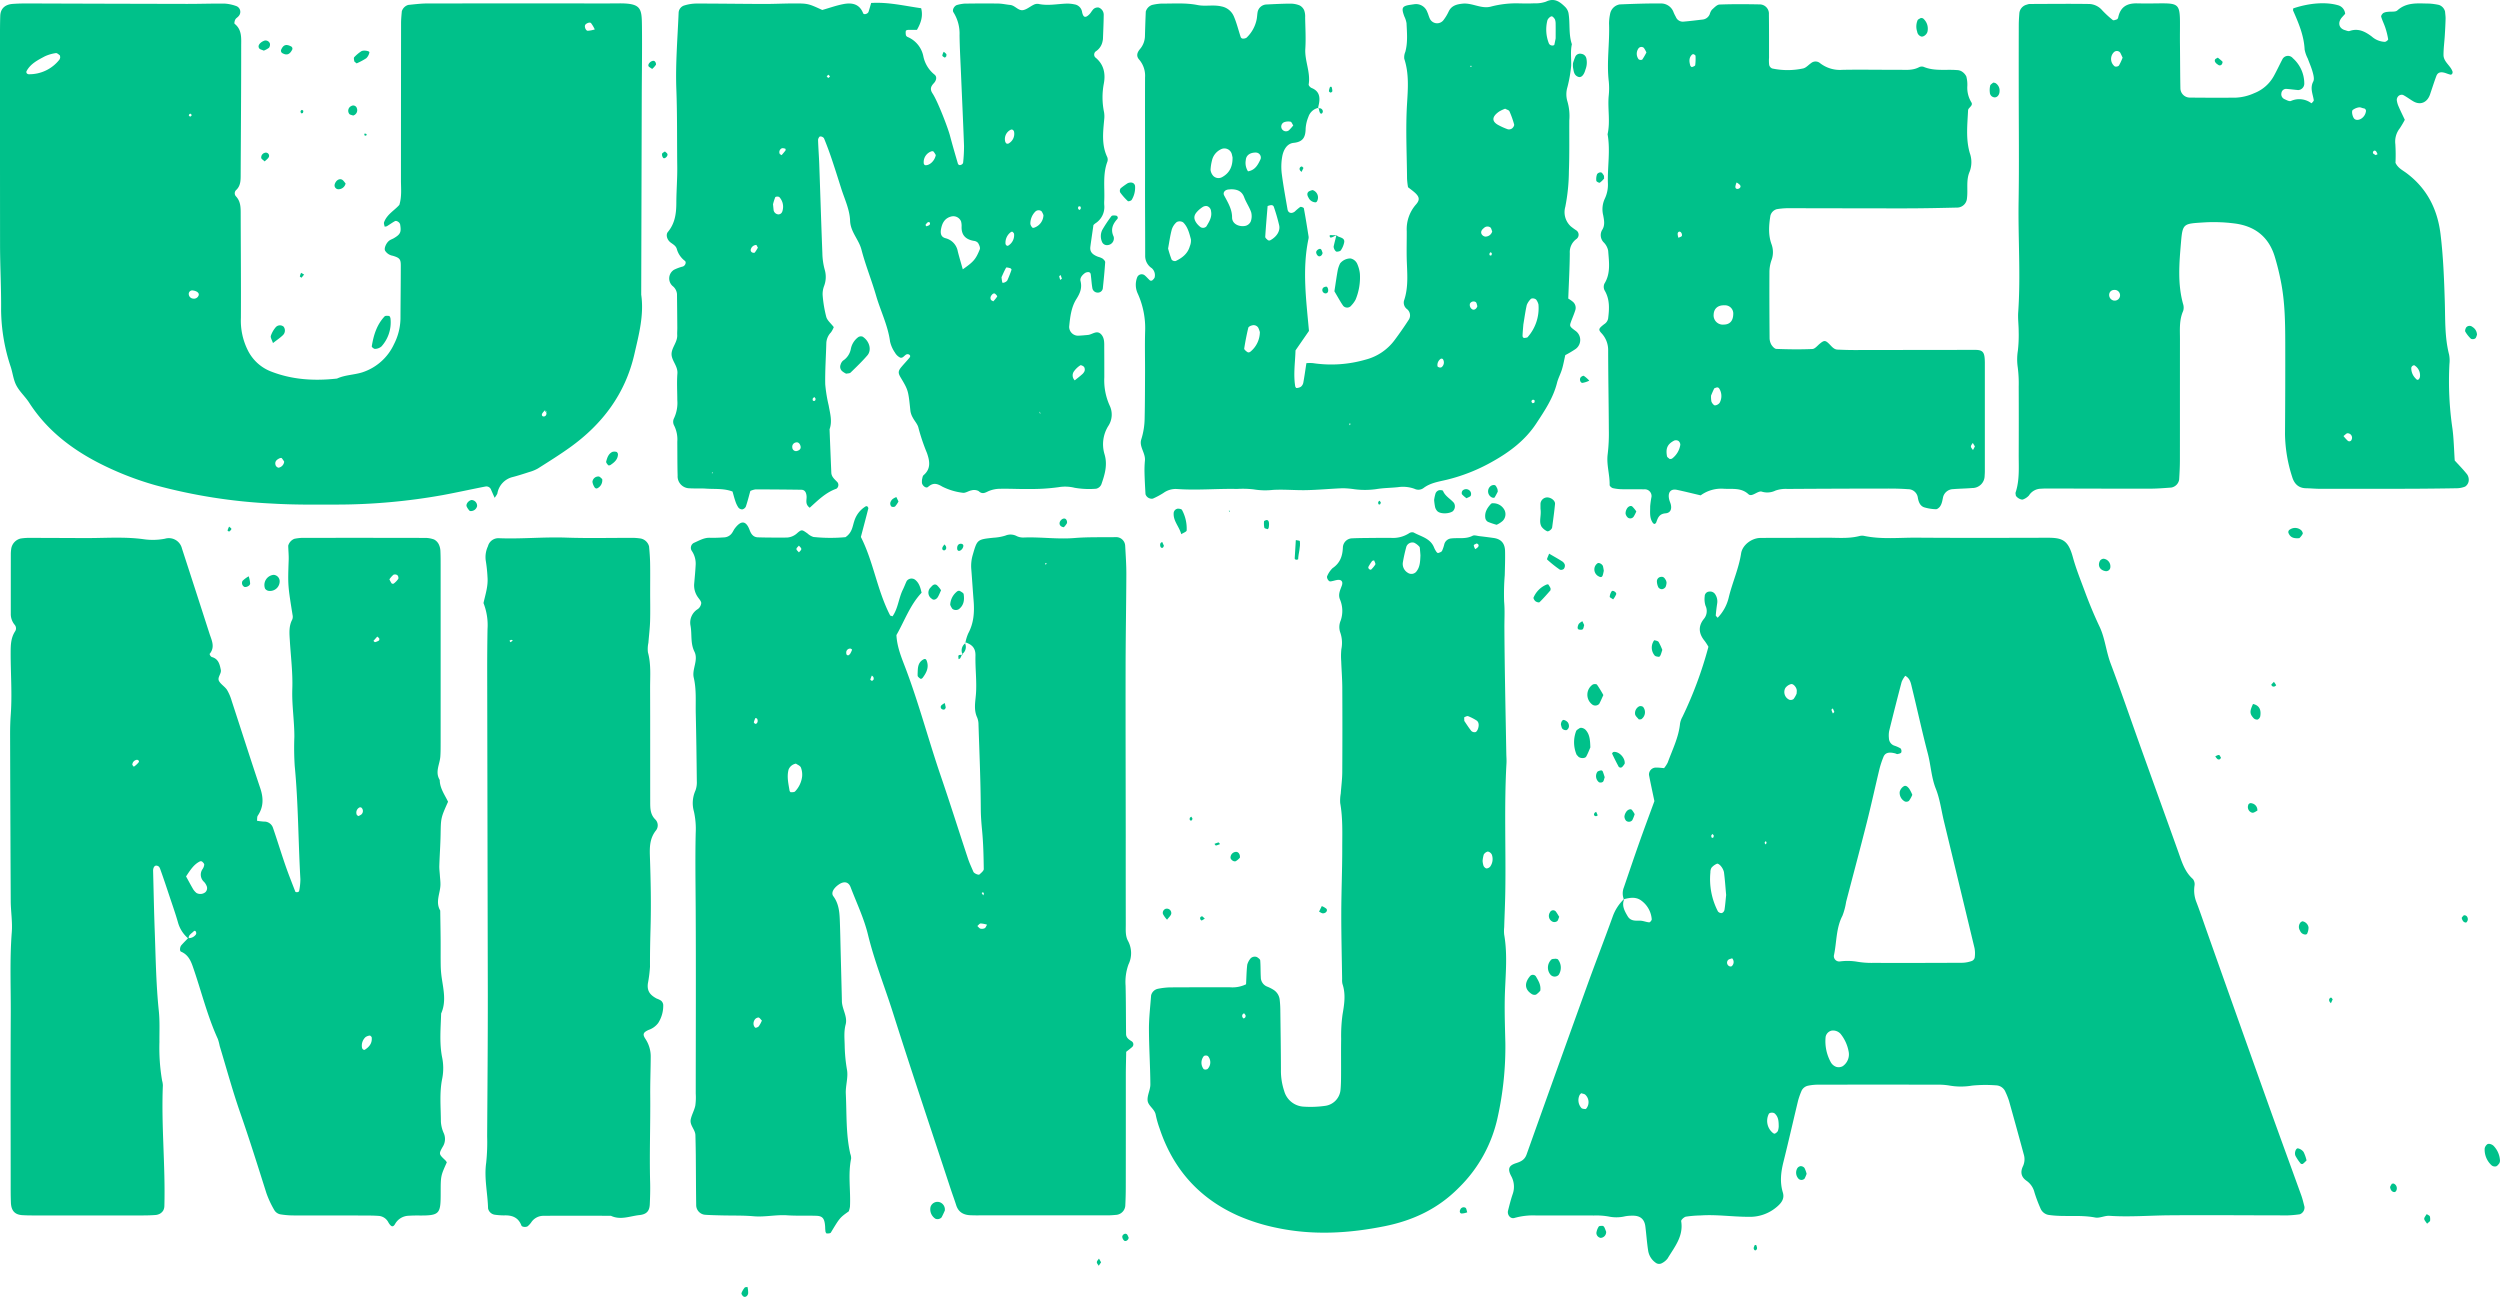 <?xml version="1.0"?>
<svg xmlns="http://www.w3.org/2000/svg" data-name="&#x30B0;&#x30EB;&#x30FC;&#x30D7; 3796" width="800" height="415">
  <g fill="#00c18a">
    <path d="M725.892 353.439q-9.736-27.264-19.4-54.551c-1.206-3.393-2.343-6.813-3.63-10.175a10.183 10.183 0 0 1-.619-5.286 2.73 2.73 0 0 0-.508-2.129c-2.66-2.343-3.563-5.558-4.686-8.7-3.983-11.147-8.016-22.277-12.011-33.42-3.213-8.963-6.293-17.975-9.642-26.887-1.454-3.871-1.8-8.109-3.537-11.764-1.768-3.732-3.326-7.514-4.751-11.367-1.339-3.619-2.8-7.215-3.811-10.928-1.517-5.553-3.5-6.165-8.192-6.153-13.908.036-27.816.079-41.723-.024-5.647-.043-11.329.608-16.944-.586a3.455 3.455 0 0 0-1.5.085c-3.558.892-7.179.48-10.772.517-6.953.071-13.908.005-20.861.073-2.761.028-5.736 2.263-6.146 4.933-.745 4.862-2.8 9.323-3.946 14.052a13.957 13.957 0 0 1-3.562 6.56c-.306-.376-.622-.589-.606-.774q.16-1.893.448-3.774a4.128 4.128 0 0 0-.608-2.93 1.918 1.918 0 0 0-1.947-.9 1.51 1.51 0 0 0-1.429 1.519 6.933 6.933 0 0 0 .254 2.993 3.92 3.92 0 0 1-.559 4.273c-1.871 2.367-1.592 4.732.292 7.01a17.491 17.491 0 0 1 1.2 1.861 126.472 126.472 0 0 1-8.317 22.431 6.669 6.669 0 0 0-.765 2.142c-.44 4.431-2.45 8.357-3.932 12.45a9.3 9.3 0 0 1-1.18 1.811c-.917-.069-1.679-.191-2.437-.169a2.215 2.215 0 0 0-2.385 2.361c.531 2.769 1.137 5.524 1.729 8.368-1.579 4.318-3.2 8.653-4.748 13.017-1.716 4.852-3.363 9.728-5.025 14.6a5.121 5.121 0 0 0-.012 3.763l.029-.006a14.427 14.427 0 0 0-3.556 5.477c-2.7 7.5-5.6 14.937-8.3 22.437q-9.7 26.863-19.284 53.77c-.594 1.667-1.741 2.272-3.331 2.776-2.342.742-2.816 1.806-1.636 4.083a7.045 7.045 0 0 1 .484 5.913c-.578 1.7-1.008 3.445-1.453 5.184-.354 1.384.795 2.778 2.069 2.365a21.779 21.779 0 0 1 6.855-.792c6.182 0 12.363-.016 18.544.014a23.253 23.253 0 0 1 4.608.3 12.1 12.1 0 0 0 5.343-.039 11.8 11.8 0 0 1 2.3-.2c2.517-.082 3.92 1.043 4.219 3.443.318 2.553.492 5.127.884 7.668a5.765 5.765 0 0 0 2.323 3.87 1.836 1.836 0 0 0 2.135.185 5.277 5.277 0 0 0 1.758-1.453c2.215-3.688 5.161-7.117 4.36-11.957-.068-.41.916-1.328 1.523-1.45a35.843 35.843 0 0 1 4.591-.382c5.132-.356 10.234.428 15.368.431a13.214 13.214 0 0 0 9.131-3.179c1.59-1.331 2.492-2.715 1.924-4.6-1.011-3.347-.617-6.555.207-9.849 1.622-6.491 3.094-13.02 4.662-19.525a23.309 23.309 0 0 1 1.009-2.911 2.961 2.961 0 0 1 2.245-1.9 15.62 15.62 0 0 1 3.057-.318q19.31-.033 38.62 0a21.135 21.135 0 0 1 3.843.338 21.373 21.373 0 0 0 6.888-.039 44.029 44.029 0 0 1 7.688-.083 3.352 3.352 0 0 1 3.006 2.092 22.478 22.478 0 0 1 1.143 2.865q2.4 8.534 4.714 17.092a5.3 5.3 0 0 1-.221 3.776c-.916 1.889-.647 3.477 1.118 4.712a6.346 6.346 0 0 1 2.54 3.724 45.755 45.755 0 0 0 1.9 5.054 3.443 3.443 0 0 0 2.919 2.188c4.841.672 9.754-.145 14.605.789 1.431.276 3.057-.641 4.562-.541 6.424.427 12.826-.114 19.238-.166 12.618-.1 25.238.025 37.857.024a35.1 35.1 0 0 0 3.83-.351 2.322 2.322 0 0 0 1.491-2.386c-.318-1.239-.6-2.494-1.034-3.694-3.499-9.694-7.045-19.358-10.507-29.051Zm-218.042.964c-.111.209-.361.509-.524.495-.453-.038-1.089-.075-1.306-.369a3.745 3.745 0 0 1-.527-4.146 2.8 2.8 0 0 1 .5-.552c.452.16 1.037.2 1.33.506a3.262 3.262 0 0 1 .527 4.066Zm19.9-59.25c-.987-.073-1.956-.529-2.933-.533-1.546-.005-3.037.161-3.986-1.459-1.006-1.717-1.956-3.418-1.067-5.458 1.948-.469 3.863-.808 5.64.629a8.133 8.133 0 0 1 3.15 5.839c.03.321-.544 1.001-.801.982Zm20.3-28.289q.191.277.38.555c-.069.209-.076.52-.219.607-.388.235-.651-.037-.593-.673.021-.175.282-.327.437-.489Zm3.772 24.337a1.4 1.4 0 0 1-.833.98 1.44 1.44 0 0 1-1.246-.521 22.4 22.4 0 0 1-2.415-12.511 2.855 2.855 0 0 1 .34-1.46 4.66 4.66 0 0 1 1.774-1.3c.273-.107.921.355 1.192.715a4.589 4.589 0 0 1 1.032 1.972c.327 2.513.493 5.047.7 7.322-.187 1.784-.298 3.304-.539 4.803Zm2.265 18.026a.9.9 0 0 1-.748-.068 1.241 1.241 0 0 1-.371-1.928c.277-.328.864-.394 1.311-.578a1.736 1.736 0 0 1-.187 2.574Zm10.834-39c-.083-.2-.253-.414-.223-.6s.261-.328.4-.49l.238.631Zm3.994 91.7a2.226 2.226 0 0 1-.948.832c-.142.078-.515-.086-.677-.246a4.969 4.969 0 0 1-1.29-6.022c.216-.516 1.466-.58 1.92-.166 1.252 1.141 1.248 2.642 1.272 4.145a5.432 5.432 0 0 1-.272 1.457Zm6-139.966a7.8 7.8 0 0 1-.973 1.721 1.5 1.5 0 0 1-1.35.238 2.694 2.694 0 0 1-1.261-3.79 3.368 3.368 0 0 1 1.769-1.211c.747-.221 1.822 1.052 1.87 2.023.017.251-.021.505-.051 1.022Zm11.587 4.715.491 1.146-.463.495a6.957 6.957 0 0 1-.474-1.164c-.023-.118.292-.315.45-.477Zm3.198 114.481a2.692 2.692 0 0 1-2.121.233 3.276 3.276 0 0 1-1.7-1.43 13.926 13.926 0 0 1-1.68-8.163 2.522 2.522 0 0 1 2.015-2.016 3.259 3.259 0 0 1 2.773 1.06 12.6 12.6 0 0 1 2.558 5.559 4.574 4.574 0 0 1-1.845 4.757Zm42.211-34.745a1.569 1.569 0 0 1-.887 1.085 9.873 9.873 0 0 1-2.975.588q-14.291.078-28.581.039a27.606 27.606 0 0 1-5.374-.408 18.71 18.71 0 0 0-5.361-.052 1.716 1.716 0 0 1-1.889-1.891c.933-4.23.639-8.705 2.733-12.721a21.189 21.189 0 0 0 1.183-4.463c2.21-8.466 4.477-16.917 6.619-25.4 1.448-5.737 2.7-11.523 4.089-17.276a29.257 29.257 0 0 1 1.217-3.647c.534-1.382 1.723-1.722 3.8-1.173.246.065.509.257.723.209.431-.1 1.049-.219 1.19-.518a1.374 1.374 0 0 0-.227-1.3 10.749 10.749 0 0 0-2.074-.906 2.562 2.562 0 0 1-1.64-2.369 8.055 8.055 0 0 1 .075-2.3q1.934-7.869 3.995-15.706a8.339 8.339 0 0 1 1.155-1.951c1.614.877 1.814 2.475 2.162 3.892 1.72 7 3.233 14.049 5.064 21.017.975 3.712 1.1 7.567 2.551 11.227 1.317 3.314 1.767 6.972 2.614 10.475q4.9 20.26 9.775 40.526a9.145 9.145 0 0 1 .06 3.023Z"/>
    <path d="M362.087 333.181c-.9-.559-1.731-1.141-1.745-2.3-.06-5.151-.029-10.3-.154-15.453a16.426 16.426 0 0 1 .926-6.8 8.246 8.246 0 0 0-.114-7.464c-.929-1.65-.748-3.5-.751-5.289q-.023-14.292-.012-28.583c-.016-18.028-.072-36.057-.044-54.085.015-9.782.2-19.564.237-29.347.011-3.085-.2-6.173-.374-9.256a2.9 2.9 0 0 0-3.128-2.717c-4.377.067-8.772-.071-13.127.282-5.415.438-10.786-.376-16.182-.165a4.724 4.724 0 0 1-2.25-.442 4.21 4.21 0 0 0-3.658-.163 15.816 15.816 0 0 1-3.763.669c-5.3.561-5.243.562-6.689 5.573a12.486 12.486 0 0 0-.442 4.558c.267 3.333.469 6.671.738 10 .295 3.651.073 7.188-1.73 10.509a13.9 13.9 0 0 0-.876 2.852c1.978.657 3.258 1.726 3.2 4.228-.1 4.11.462 8.251.152 12.335-.2 2.575-.753 5.021.4 7.5a5.934 5.934 0 0 1 .419 2.262c.292 9.005.683 18.01.733 27.017.013 2.325.2 4.574.419 6.87.393 4.085.479 8.205.535 12.312.008.578-.822 1.225-1.365 1.733-.323.3-1.747-.348-1.952-.833-.6-1.416-1.266-2.811-1.748-4.267-2.914-8.793-5.692-17.633-8.692-26.4-3.913-11.432-6.978-23.136-11.261-34.453-1.256-3.321-2.715-6.681-2.933-10.639 2.564-4.453 4.338-9.612 8.054-13.551-.376-1.648-.766-3.112-2.076-4.159a1.917 1.917 0 0 0-2.69.409c-.44.911-.783 1.869-1.23 2.775-1.352 2.739-1.518 5.975-3.3 8.521-.419-.159-.712-.176-.781-.309-4.155-8.036-5.318-17.164-9.354-25.08.841-3.188 1.632-6.151 2.384-9.123.048-.192-.16-.5-.331-.674a.6.6 0 0 0-.543.022 8.379 8.379 0 0 0-3.654 4.795c-.554 1.661-.633 3.582-2.784 5.044a52 52 0 0 1-10.247-.064 5.089 5.089 0 0 1-1.926-1.14c-1.707-1.193-1.8-1.323-3.166-.186a5.28 5.28 0 0 1-3.414 1.515c-3.09.01-6.181.029-9.268-.073-1.405-.047-2.129-.935-2.644-2.318-1.144-3.076-2.73-3.2-4.75-.524-.308.408-.516.892-.8 1.319a3.247 3.247 0 0 1-2.537 1.535c-1.541.1-3.091.178-4.632.129-1.914-.062-3.457.92-5.1 1.621a1.771 1.771 0 0 0-.705 2.557 7.219 7.219 0 0 1 1.257 4.364c-.1 2.052-.3 4.1-.478 6.146a6.477 6.477 0 0 0 1.206 4.357c.414.6 1.054 1.251 1.049 1.874a2.727 2.727 0 0 1-1.073 1.887 5.07 5.07 0 0 0-2.359 5.319c.513 2.753-.086 5.608 1.256 8.318s-.854 5.609-.221 8.312c.9 3.85.557 7.688.646 11.532.165 7.2.261 14.409.337 21.614a7.5 7.5 0 0 1-.437 2.978 9.86 9.86 0 0 0-.484 6.738 25.513 25.513 0 0 1 .563 6.883c-.181 8.225-.042 16.447 0 24.672.1 19.573.025 39.147.013 58.72a18.9 18.9 0 0 1-.144 3.851c-.316 1.488-1.142 2.869-1.455 4.357-.4 1.885 1.445 3.249 1.495 5.08.056 2.059.1 4.118.121 6.177.047 5.409.05 10.818.129 16.225a3.109 3.109 0 0 0 2.9 3.061c1.8.123 3.6.152 5.4.2 3.345.083 6.706-.024 10.032.269 3.623.319 7.172-.541 10.783-.3 3.079.205 6.18.057 9.268.151 2.112.063 2.717.876 2.885 3.542a13.812 13.812 0 0 0 .106 1.528c.04.23.281.605.425.6.441-.008 1.122-.021 1.284-.289 2.881-4.76 2.868-4.768 5.738-6.8a7.518 7.518 0 0 0 .384-1.481c.273-5.133-.677-10.294.373-15.415a3.957 3.957 0 0 0-.271-1.511c-1.436-6.334-1.119-12.806-1.43-19.222-.123-2.529.8-5.167.387-7.609a50.209 50.209 0 0 1-.743-7.646c-.038-2.3-.315-4.559.3-6.9.682-2.568-1.174-4.95-1.2-7.535-.009-.773-.031-1.546-.05-2.318l-.334-13.128c-.093-3.6-.148-7.21-.3-10.812-.113-2.57-.428-5.071-2.067-7.28-.787-1.061.1-2.613 1.807-3.763 1.659-1.121 3.082-.826 3.726.867 1.918 5.047 4.3 9.989 5.562 15.2 2.074 8.524 5.342 16.627 7.979 24.944 5.989 18.891 12.312 37.676 18.505 56.5.563 1.712 1.2 3.4 1.744 5.117.732 2.313 2.423 3.178 4.689 3.241.515.014 1.031.035 1.546.035q21.252 0 42.505-.012c.77 0 1.543-.067 2.312-.134a3.188 3.188 0 0 0 3.062-2.9q.159-3.084.16-6.173.023-17.777.014-35.551c0-2.567.079-5.134.119-7.563.809-.653 1.44-1.1 2-1.63a1.16 1.16 0 0 0-.296-1.772ZM241.726 229.764c.18.064.437.074.522.2.447.662.125 1.7-.513 1.666-.188-.01-.533-.373-.505-.516a8.012 8.012 0 0 1 .496-1.35Zm1.1 98.633c-.241.3-.975.593-1.169.451a1.767 1.767 0 0 1-.534-1.261 2.249 2.249 0 0 1 .434-1.358 1.626 1.626 0 0 1 1.168-.63c.34.029.638.553 1.082.983a10.383 10.383 0 0 1-.982 1.819Zm12.821-153.806c.279.365.769.726.773 1.092s-.488.723-.762 1.085c-.29-.361-.8-.721-.8-1.085s.501-.719.788-1.088Zm-1.214 78.657c-.245.281-.894.254-1.359.269-.139.005-.387-.314-.419-.512-.363-2.236-.912-4.464-.306-6.75a3.09 3.09 0 0 1 2.346-1.891c.463.337 1.344.651 1.59 1.234a6.422 6.422 0 0 1 .387 2.938 8.316 8.316 0 0 1-2.24 4.716Zm17.621-44.04a2.525 2.525 0 0 1-.518.49c-.185-.03-.453 0-.535-.1a1.127 1.127 0 0 1-.2-.673 1.255 1.255 0 0 1 1.3-1.384.9.9 0 0 1 .564.364 7.4 7.4 0 0 1-.612 1.307Zm6.995 8.649c-.189.006-.572-.306-.549-.4a8.486 8.486 0 0 1 .495-1.291c.174.171.406.314.505.52a2.229 2.229 0 0 1 .088.718c-.18.16-.356.451-.54.46Zm35.533 67.622.285.5-.225.536-.515-.751Zm.537 11.542a2.083 2.083 0 0 1-1.368.151c-.383-.112-.671-.551-1-.847.352-.289.692-.8 1.059-.819a8.264 8.264 0 0 1 2.047.4c-.324.523-.457.984-.739 1.119Zm19.514-116.257-.208-.574.529.055Z"/>
    <path d="M143.375 256.558c-1.029-2.183-2.635-4.287-2.661-6.966-1.574-2.537.007-4.985.191-7.476.114-1.539.094-3.089.1-4.634q.008-27.812 0-55.624c0-1.8.014-3.608-.069-5.408a5.423 5.423 0 0 0-.508-2.224 3.482 3.482 0 0 0-1.536-1.593 8.3 8.3 0 0 0-3.014-.5q-19.7-.048-39.4-.01a15.1 15.1 0 0 0-2.284.3 3.311 3.311 0 0 0-1.961 2.188c.028 1.54.2 3.082.145 4.618-.276 7.989-.29 7.988 1.246 17.58a2.459 2.459 0 0 1-.1 1.438c-1.161 2.181-.913 4.488-.773 6.8.313 5.137.965 10.287.787 15.408-.179 5.175.679 10.253.656 15.39a92.1 92.1 0 0 0 .116 9.256c1.163 12.056 1.126 24.169 1.815 36.246a20.17 20.17 0 0 1-.4 3.793c-.019.142-.318.317-.507.345-.23.035-.652 0-.7-.122-1.115-2.872-2.254-5.739-3.258-8.651-1.343-3.892-2.536-7.835-3.88-11.726a2.928 2.928 0 0 0-2.92-2.077 20.022 20.022 0 0 1-2.221-.27c.084-.629-.009-1.24.245-1.616 1.9-2.813 1.847-5.688.792-8.825-3.117-9.27-6.076-18.593-9.125-27.885a15.05 15.05 0 0 0-1.5-3.537c-.676-1.042-1.913-1.732-2.536-2.793-.7-1.2.8-2.365.549-3.624-.358-1.769-.757-3.557-2.922-4.118a1.5 1.5 0 0 1-.669-.982c1.861-2.225.638-4.4-.057-6.568q-4.371-13.6-8.794-27.184a4.314 4.314 0 0 0-5.421-3.122 20.418 20.418 0 0 1-6.88.159c-5.123-.7-10.282-.469-15.433-.385-1.8.03-3.591.021-5.386.016-5.41-.018-10.819-.051-16.228-.053a17.336 17.336 0 0 0-2.3.212 3.99 3.99 0 0 0-2.967 3.178 13.72 13.72 0 0 0-.144 1.537q-.014 9.66-.009 19.32a5.323 5.323 0 0 0 1.24 3.564 1.726 1.726 0 0 1 .111 2.138c-1.336 2.079-1.386 4.359-1.393 6.7-.022 6.68.517 13.359.021 20.041-.153 2.052-.2 4.117-.2 6.175q.072 26.661.2 53.321c.019 3.34.594 6.705.336 10.013-.685 8.754-.28 17.507-.325 26.258-.094 18.027-.03 36.055-.026 54.082 0 2.061-.008 4.123.072 6.181.1 2.621 1.274 3.865 3.687 4.01 1.028.061 2.059.086 3.089.087q17.766.009 35.532 0c1.287 0 2.576-.043 3.86-.131a3.674 3.674 0 0 0 1.476-.4 2.955 2.955 0 0 0 1.09-1.03 3.167 3.167 0 0 0 .377-1.462c.349-12.872-1.026-25.723-.483-38.6a6.4 6.4 0 0 0-.245-1.516 61.892 61.892 0 0 1-.855-12.3c-.021-3.348.145-6.72-.2-10.037-.881-8.465-.987-16.961-1.3-25.448-.24-6.432-.354-12.868-.522-19.3-.028-1.056.45-1.75 1.018-1.716 1.015.062 1.176.883 1.408 1.529.959 2.663 1.847 5.351 2.739 8.036.973 2.932 2.018 5.844 2.85 8.816a10.272 10.272 0 0 0 3.147 4.855c-.707.743-1.438 1.463-2.115 2.231-.5.563-.6 1.859-.112 2.066 2.1.887 3.012 2.612 3.719 4.626 2.724 7.765 4.631 15.812 8.07 23.33a17.679 17.679 0 0 1 .585 2.24c2.166 7.137 4.121 14.347 6.573 21.385 2.962 8.5 5.648 17.081 8.361 25.658a30.883 30.883 0 0 0 2.6 5.556 2.921 2.921 0 0 0 1.827 1.256 26.7 26.7 0 0 0 4.6.356c7.213.034 14.426.01 21.639.024 1.8 0 3.609 0 5.4.132a3.792 3.792 0 0 1 3 2.112c.886 1.456 1.461 1.565 2.1.5a5.158 5.158 0 0 1 4.395-2.669 45.479 45.479 0 0 1 3.089-.079c6.977.064 7.135-.484 7.13-7.552 0-5.2.062-5.2 1.961-9.462a4.019 4.019 0 0 0-.45-.626c-2.078-1.972-2.188-2.031-.878-4.321a4.6 4.6 0 0 0 .359-4.363 10.408 10.408 0 0 1-.925-3.7c-.011-4.625-.519-9.278.44-13.869a17.257 17.257 0 0 0-.082-6.884c-.874-4.586-.41-9.236-.279-13.863 1.674-3.749.756-7.536.2-11.327a30.345 30.345 0 0 1-.33-3.843c-.052-2.832-.009-5.667-.033-8.5-.026-3.09-.085-6.18-.129-9.27-1.609-2.743-.017-5.453.067-8.18.032-1.024-.116-2.053-.181-3.08s-.211-2.045-.179-3.062c.107-3.341.349-6.677.411-10.018.095-5.275.05-5.275 2.384-10.481ZM44.4 243.899a7.114 7.114 0 0 1-1.582 1.459l-.476-.591a1.647 1.647 0 0 1 1.286-1.6c.513-.15 1.022.318.772.732Zm18.235 55.2a2.773 2.773 0 0 1-2.266 1.1c-.039-1 .825-1.406 1.425-2.006.49-.49.8-.462.991.25a.878.878 0 0 1-.145.655Zm3.058-13.579a2.554 2.554 0 0 1-2.816.235 5.459 5.459 0 0 1-.994-1.083c-.762-1.289-1.46-2.615-2.345-4.221 1.42-2.134 2.507-3.838 4.389-4.78a.822.822 0 0 1 .733.02c.3.272.7.661.7 1a3.055 3.055 0 0 1-.528 1.4 3.088 3.088 0 0 0 .467 4.116 4.231 4.231 0 0 1 .808 1.264 1.773 1.773 0 0 1-.407 2.048Zm48.486-24.761a1.837 1.837 0 0 1 .878-2.385.68.68 0 0 1 .61.089 1.443 1.443 0 0 1 .171 1.939c-.21.345-.717.508-1.09.753-.192-.132-.499-.22-.564-.397Zm2.514 75.187c-.116.072-.437-.042-.567-.169a1.038 1.038 0 0 1-.3-.626 3.7 3.7 0 0 1 1.175-3.3 2.94 2.94 0 0 1 1.345-.468c.159-.027.374.282.58.451.274 1.907-.711 3.162-2.226 4.111Zm4.564-130.982a3.9 3.9 0 0 1-1.225.516c-.145.033-.361-.247-.545-.384l1.246-1.4c.321.307.563.438.626.627s.026.563-.102.641Zm6.2-19.741a6.959 6.959 0 0 1-1.464 1.527.684.684 0 0 1-.672-.069 8.521 8.521 0 0 1-.711-1.3 7.7 7.7 0 0 1 1.294-1.462 1.326 1.326 0 0 1 1.245.132 1.251 1.251 0 0 1 .308 1.176Z"/>
    <path d="M174.74 131.753a2.092 2.092 0 0 0-.227-.378l-.157-.1c.044.415.171.576.384.478Z"/>
    <path d="M5.241 123.356c1.054 2 2.857 3.583 4.091 5.5 5.451 8.479 13.046 14.474 21.856 19.072a98.252 98.252 0 0 0 18.63 7.363 173.782 173.782 0 0 0 37.3 5.851c6.675.4 13.383.352 20.075.323a193.176 193.176 0 0 0 34.565-3.052c4.548-.845 9.064-1.854 13.606-2.731a1.6 1.6 0 0 1 1.8 1.084l1.118 2.529a7.806 7.806 0 0 0 .867-1.331 6.52 6.52 0 0 1 4.953-5.323c1.741-.458 3.459-1.007 5.17-1.569a12.528 12.528 0 0 0 2.828-1.142c3.474-2.2 6.973-4.382 10.314-6.778 10.4-7.462 17.687-17.17 20.583-29.8 1.434-6.252 3.134-12.52 2.193-19.065l.173-63.318c.022-7.46.149-14.921.065-22.379-.067-5.945-.113-7.591-7.6-7.511-5.664.06-11.33.008-17 .008q-22.017 0-44.035.022c-2.045 0-4.092.257-6.131.462a3.025 3.025 0 0 0-2.078 2.05c-.111 1.279-.242 2.562-.244 3.844q-.028 25.1-.034 50.2c-.005 2.556.317 5.145-.51 7.89-1.537 1.77-3.98 3.033-4.892 5.563-.142.393.107.927.175 1.4a2.121 2.121 0 0 0 .726-.133c.863-.519 1.679-1.122 2.558-1.611.546-.3 1.575.4 1.687 1.076.4 2.433.1 3.114-2 4.362-.44.261-.944.418-1.368.7-1.032.683-1.868 2.518-1.454 3.3a3.583 3.583 0 0 0 2.443 1.628c2.24.661 2.584 1.129 2.584 3.134 0 5.663-.082 11.326-.1 16.989a18.707 18.707 0 0 1-2.072 8.169 16.933 16.933 0 0 1-10.119 9.008c-2.616.839-5.531.807-8.117 2-7.256.807-14.38.4-21.253-2.314a13.869 13.869 0 0 1-7.242-6.629 21.139 21.139 0 0 1-2.266-10.43c.063-11.071-.038-22.143-.064-33.215 0-2.072.04-4.105-1.572-5.783a1.435 1.435 0 0 1 .2-2.032c1.436-1.415 1.359-3.251 1.368-5.061.065-13.641.171-27.283.163-40.924 0-2.5.3-5.223-2.087-7.125-.194-.154-.007-.993.212-1.4.23-.431.766-.686 1.071-1.091a1.982 1.982 0 0 0-.641-3.144 13.351 13.351 0 0 0-3.712-.831c-4.114-.063-8.232.1-12.348.088q-25.492-.051-50.985-.145c-1.542 0-3.09.033-4.628.147-2.491.186-3.9 1.525-3.984 3.83S0 9.715-.001 12.032q-.008 33.22.016 66.442c.015 6.945.407 13.892.338 20.835a59.071 59.071 0 0 0 3.108 18.168c.621 1.959.839 4.103 1.78 5.879ZM187.233 8.042c.245-.563 1.495-1.069 1.894-.649a10.949 10.949 0 0 1 1.2 2.028 9.83 9.83 0 0 1-2.263.429c-.615-.037-1.078-1.237-.831-1.808Zm-13.766 124.359a4.172 4.172 0 0 1 .888-1.05c0-.047-.016-.076-.019-.13.064.072.118.151.176.227l.415.255a.679.679 0 0 1-.188.123 1.052 1.052 0 0 1-.116 1.173.844.844 0 0 1-.576.275c-.489.024-.785-.339-.58-.873Zm-84 14.247c.2-.093.58-.159.681-.052a8.291 8.291 0 0 1 .791 1.141 2.194 2.194 0 0 1-1.811 1.933 1.3 1.3 0 0 1-.925-.773c-.332-1.025.097-1.717 1.269-2.249ZM61.366 36.881c-.166.154-.335.434-.5.428s-.482-.367-.447-.442c.299-.648.642-.63.947.014Zm.409 56.069c1.4.221 2.128.933 1.73 1.711a1.584 1.584 0 0 1-1.739.891 1.512 1.512 0 0 1-1.363-1.422 1.128 1.128 0 0 1 1.372-1.18ZM8.519 22.723c1.272-2.356 3.578-3.489 5.778-4.673a12.359 12.359 0 0 1 3.568-1.055c.366-.069.874.387 1.245.689.15.122.109.477.155.727a2.289 2.289 0 0 1-.251.673 12.232 12.232 0 0 1-9.862 4.674.9.9 0 0 1-.638-.374.766.766 0 0 1 .005-.661Z"/>
    <path d="M234.408 157.293c.32 1.106.562 2.1.9 3.062a8.089 8.089 0 0 0 .978 2.059 1.582 1.582 0 0 0 1.249.592 1.676 1.676 0 0 0 1.136-.91c.565-1.67.989-3.388 1.437-4.992a6.459 6.459 0 0 1 1.642-.5q7.324.011 14.65.116c1.077.014 1.6.743 1.706 2.084.091 1.173-.577 2.511 1.007 3.674 2.567-2.323 5.1-4.886 8.548-6.092a1.463 1.463 0 0 0 .374-2.005c-.832-.949-1.955-1.7-2.015-3.128q-.293-6.943-.561-13.887c.927-2.573.156-5.084-.278-7.607a45.743 45.743 0 0 1-1.108-6.842c-.073-4.369.235-8.743.351-13.117a5.261 5.261 0 0 1 1.483-3.439 7.635 7.635 0 0 0 .9-1.684c-.946-1.232-2.071-2.121-2.393-3.241a40.088 40.088 0 0 1-1.156-6.827 7.237 7.237 0 0 1 .414-2.991 8.193 8.193 0 0 0 .252-5.266 21.317 21.317 0 0 1-.765-5.3c-.374-9.516-.658-19.035-1-28.551-.092-2.57-.3-5.134-.376-7.7-.012-.394.356-1.086.633-1.133a1.445 1.445 0 0 1 1.255.567q1.317 3.2 2.42 6.479c1.07 3.171 2.076 6.363 3.084 9.553 1.084 3.427 2.728 6.759 2.856 10.376.126 3.59 2.791 5.988 3.636 9.248 1.291 4.974 3.251 9.771 4.683 14.713 1.427 4.926 3.795 9.557 4.472 14.725a10.3 10.3 0 0 0 1.561 3.5 3.973 3.973 0 0 0 1.572 1.556c.807.392 1.318-.468 1.924-.875a1.019 1.019 0 0 1 .737-.16c.637.176.825.628.433 1.105-.811.987-1.7 1.911-2.524 2.886-1.148 1.354-1.194 1.975-.331 3.422 2.473 4.146 2.456 4.148 3.142 10.778a6.156 6.156 0 0 0 .751 2.085c.581 1.128 1.583 2.139 1.826 3.319a62.559 62.559 0 0 0 2.712 8.017c.864 2.465 1.374 5.018-1.074 7.088-.335.284-.376.936-.508 1.43a4.961 4.961 0 0 0-.027.756c-.1 1.012 1.259 2.193 1.942 1.594 1.585-1.392 2.763-1.2 4.574-.115a19.95 19.95 0 0 0 6.535 1.972c.876.164 1.893-.637 2.879-.789a3.07 3.07 0 0 1 2.212.25c1.241 1.17 2.121.489 3.308-.041a9.847 9.847 0 0 1 3.752-.7c3.088-.058 6.181.133 9.268.07a62.331 62.331 0 0 0 9.219-.573 12.656 12.656 0 0 1 5.194.19 27.39 27.39 0 0 0 6.867.3 2.4 2.4 0 0 0 1.666-1.388c1.1-3.146 2.063-6.3.988-9.739a11.056 11.056 0 0 1 1.2-8.9 6.635 6.635 0 0 0 .463-6.607 19.609 19.609 0 0 1-1.705-9.016c0-3.091 0-6.183-.02-9.274-.011-1.54.154-3.2-.941-4.431-1.375-1.551-2.825-.005-4.247.141-1.022.1-2.048.188-3.074.243a2.857 2.857 0 0 1-2.964-2.87c.3-3.078.652-6.234 2.317-8.867 1.181-1.869 1.867-3.533 1.317-5.749-.252-1.011.542-1.922 1.408-2.555a1.866 1.866 0 0 1 .711-.276c.631-.133 1.074.106 1.151.693.2 1.514.272 3.049.546 4.548a1.749 1.749 0 0 0 1.717 1.291 1.6 1.6 0 0 0 1.6-1.322c.292-2.793.577-5.589.759-8.391.025-.385-.471-.9-.853-1.19a5.836 5.836 0 0 0-1.419-.563c-1.983-.77-2.677-1.7-2.469-3.258.308-2.292.651-4.579.983-6.9a5.75 5.75 0 0 1 .572-.513 6.181 6.181 0 0 0 2.885-5.926 13.277 13.277 0 0 1 .011-1.545c.159-4.094-.514-8.251.974-12.248a2.13 2.13 0 0 0-.021-1.5c-1.866-3.918-1.345-8-.975-12.091a8.063 8.063 0 0 0-.055-2.313 23.492 23.492 0 0 1-.059-9.172c.578-3.12.026-6.134-2.753-8.347a1.307 1.307 0 0 1 .28-1.994 4.91 4.91 0 0 0 2.055-3.13 5.554 5.554 0 0 0 .131-.761c.094-2.563.218-5.126.245-7.691a2.467 2.467 0 0 0-1.592-2.366 2 2 0 0 0-2 .865c-.332.393-.575.866-.932 1.23-1.277 1.3-1.988 1.195-2.39-.6a2.9 2.9 0 0 0-2.476-2.518 10.792 10.792 0 0 0-2.3-.244c-3.072.074-6.13.781-9.22.1a2.536 2.536 0 0 0-1.5.273c-1.145.544-2.187 1.491-3.375 1.712-1.558.289-2.576-1.5-4.147-1.651-1.277-.123-2.546-.426-3.822-.445-3.6-.055-7.212-.029-10.818.022a12.292 12.292 0 0 0-2.247.4c-.954.2-1.791 1.6-1.259 2.387a12.788 12.788 0 0 1 1.942 7.317c.057 4.116.293 8.231.467 12.346.325 7.706.693 15.411.969 23.119a49.31 49.31 0 0 1-.294 5.353.924.924 0 0 1-.449.561c-.571.346-1.078.214-1.254-.389-.864-2.954-1.725-5.909-2.513-8.884-.673-2.545-3.933-11-5.551-13.448-.922-1.394-.577-2.254.405-3.308.734-.786 1.133-1.99.226-2.73a10.079 10.079 0 0 1-3.574-5.8 8.5 8.5 0 0 0-5.086-6.269.968.968 0 0 1-.506-.56 3.788 3.788 0 0 1-.031-1.363c.025-.146.425-.314.66-.322.993-.036 1.989-.015 2.9-.015 1.291-2.251 2-4.4 1.346-6.923-5.263-.731-10.482-2.023-16-1.683-.265.91-.524 1.858-.821 2.793-.228.718-1.514 1.084-1.75.484-1.185-3.018-3.608-3.427-6.288-2.921-2.254.426-4.44 1.219-6.785 1.887-4.543-2.078-4.543-2.1-9.409-2.087-3.083.01-6.166.173-9.25.164-7.21-.021-14.42-.133-21.631-.135a13.484 13.484 0 0 0-3.768.586 2.565 2.565 0 0 0-1.9 2.24c-.34 8.211-1.044 16.444-.735 24.635.311 8.243.183 16.474.287 24.709.049 3.858-.277 7.719-.291 11.579-.013 3.393-.412 6.585-2.7 9.337-.738.889-.291 2.5.834 3.355.823.625 1.769 1.087 2.035 2.168a7.161 7.161 0 0 0 2.575 3.738c.535.459.121 1.509-.64 1.8a13.859 13.859 0 0 0-2.848 1.047 3.258 3.258 0 0 0-.481 5.17 3.7 3.7 0 0 1 1.434 2.577q.063 5.409.1 10.817c.006.773-.064 1.548-.028 2.318.1 2.178-1.62 3.829-1.8 5.806-.2 2.263 2.051 4 1.859 6.5-.215 2.817-.038 5.664-.03 8.5a11.6 11.6 0 0 1-1.13 5.994 2.529 2.529 0 0 0 .1 2.132 9.967 9.967 0 0 1 1.028 5.232c.034 3.605 0 7.213.107 10.817a3.824 3.824 0 0 0 3.769 4.06c1.794.113 3.6-.015 5.4.114 2.795.194 5.647-.127 8.396.927Zm109.251-38.451a7.5 7.5 0 0 1 2.033-1.941c.2-.142.97.216 1.222.543a1.622 1.622 0 0 1 .138 1.313 2.987 2.987 0 0 1-.9 1.135c-.72.64-1.491 1.223-2.235 1.824a2.231 2.231 0 0 1-.258-2.875Zm1.462-52.73c.089-.109.37-.062.566-.084.066.2.236.439.18.6-.227.655-.581.7-.866.115a.723.723 0 0 1 .12-.632Zm-5.716 21.9.4 1.159-.507.409a6.345 6.345 0 0 1-.349-1.139c-.015-.124.295-.288.456-.432Zm-6.719 44.111c-.043-.569.091-.473.261.3 0 .012.008 0 .007.014-.134-.105-.254-.206-.268-.317Zm-1.37-64.422a1.512 1.512 0 0 1 1.968-.107 5.055 5.055 0 0 1 .622 1.263 4.364 4.364 0 0 1-2.8 3.938c-.212.1-.617.171-.706.065a2.3 2.3 0 0 1-.684-1.191 5.438 5.438 0 0 1 1.6-3.971Zm-7.9-26.17a.708.708 0 0 1 .594-.022 1 1 0 0 1 .472.578 3.5 3.5 0 0 1-1.781 3.85c-.151.089-.388.032-.586.043-.149-.206-.393-.394-.432-.619a3.292 3.292 0 0 1 1.734-3.833Zm-.658 37a.6.6 0 0 1-.53.1.931.931 0 0 1-.455-.553 4.192 4.192 0 0 1 1.72-3.814.583.583 0 0 1 .531-.079 2.327 2.327 0 0 1 .469.574 3.9 3.9 0 0 1-1.734 3.765Zm-.8 7.123c.089-.154.862.039 1.294.159.185.052.471.386.434.494a34.846 34.846 0 0 1-1.314 3.357c-.3.625-1.556 1.052-1.648.7a16.046 16.046 0 0 1-.239-1.653c.42-.912.877-2.029 1.477-3.064Zm-4.284 8.407a.751.751 0 0 1 .7-.114c.312.254.807.787.729.929a10.229 10.229 0 0 1-1.261 1.56c-.385-.251-.657-.329-.743-.5-.387-.79.047-1.381.579-1.882Zm-20.18-22.168c-.175.285-.68.369-1.037.543-.1-.166-.334-.426-.294-.478.253-.33.521-.776.871-.873.449-.129.744.343.46.808Zm3.673 1.223c.386-1.883 1.243-3.34 3.255-3.841a2.674 2.674 0 0 1 3.112 1.562 5.61 5.61 0 0 1 .186 1.507c-.166 2.82 1.237 4.282 3.929 4.738a2.059 2.059 0 0 1 1.334.667c.353.6.766 1.506.551 2.039-1.311 3.244-2.006 3.972-5.442 6.4-.553-1.967-1.12-3.844-1.6-5.743a5.271 5.271 0 0 0-3.956-4.223c-1.42-.397-1.698-1.503-1.369-3.109Zm-3.159-24.664a.814.814 0 0 1 .708.034 7.336 7.336 0 0 1 .736 1.135c-.334 1.813-1.952 3.383-3.4 3.246-.169-.016-.405-.334-.444-.544a3.634 3.634 0 0 1 2.4-3.874Zm-32.9-24.548.507.559c-.191.163-.391.463-.57.452s-.341-.334-.51-.521Zm-4.482 103.15.4.6c-.088.2-.131.541-.273.59-.556.193-.829-.1-.657-.719.053-.197.346-.32.529-.474Zm-5.979 14.539c.7-.214 1.312.276 1.526 1.18q.27 1.14-1.145 1.546a1.19 1.19 0 0 1-1.49-1.128 1.39 1.39 0 0 1 1.109-1.598Zm-4.535-94.1c.266-.173.777-.012 1.16.073.08.017.188.44.109.55-.393.54-.844 1.037-1.264 1.537-.3-.2-.543-.278-.611-.432a1.324 1.324 0 0 1 .606-1.728ZM248.1 63.066a1.4 1.4 0 0 1 1.262-.021 4.529 4.529 0 0 1 1.113 4.121c-.126.723-.448 1.35-1.325 1.444a1.676 1.676 0 0 1-1.576-1.243c-.068-.49-.1-.986-.209-2a16.388 16.388 0 0 1 .735-2.301Zm-7.8 16.588a1.87 1.87 0 0 1 1.678-1.268c.121-.007.265.4.548.859a16.268 16.268 0 0 1-.964 1.544c-.1.133-.52.139-.728.05a.833.833 0 0 1-.526-1.185Zm-12.3 71.4.1.4-.349-.066Z"/>
    <path d="M785.511 147.36c-.231-3.445-.29-6.8-.714-10.1a104.589 104.589 0 0 1-.977-20.792 9.8 9.8 0 0 0-.128-3.058c-1.414-5.563-1.186-11.253-1.359-16.9-.22-7.209-.49-14.411-1.363-21.576-.98-8.037-4.378-14.721-10.99-19.613-1.221-.9-2.67-1.583-3.423-3.22a54.979 54.979 0 0 0-.048-5.967 6.827 6.827 0 0 1 1.4-5.043 31.933 31.933 0 0 0 1.63-2.759c-.673-1.428-1.359-2.8-1.962-4.2a7 7 0 0 1-.61-2.177 1.762 1.762 0 0 1 .615-1.294 1.6 1.6 0 0 1 1.377-.286c1.135.583 2.161 1.376 3.263 2.03 2.287 1.359 4.51.426 5.408-2.233.657-1.944 1.276-3.9 1.991-5.823.462-1.241 1.447-1.49 3.083-.926a14.324 14.324 0 0 0 1.45.472.618.618 0 0 0 .521-.244 1.007 1.007 0 0 0 .14-.723c-.631-1.965-2.885-3.106-2.89-5.344-.005-2.052.278-4.1.405-6.156.111-1.8.209-3.6.255-5.4.02-.768-.11-1.539-.162-2.309a3 3 0 0 0-1.974-2.147 20.851 20.851 0 0 0-3.041-.426c-3.566-.025-7.217-.564-10.269 2.194-.621.56-1.973.3-2.984.446a3.522 3.522 0 0 0-1.456.362c-.361.248-.809.868-.72 1.185.339 1.209.938 2.343 1.328 3.541a23.791 23.791 0 0 1 .907 3.688c.035.231-.684.82-1.068.832a6.7 6.7 0 0 1-4.187-1.712c-2.134-1.6-4.313-2.734-7.091-1.762-.414.145-1-.135-1.486-.274-1.966-.56-2.4-2.451-.954-4.091.339-.384.686-.759 1.022-1.13a3.093 3.093 0 0 0-2.313-2.755c-3.91-1.123-9.2-.707-14.3 1.013-.012.25-.115.541-.024.746 1.756 3.981 3.448 7.964 3.667 12.417a10.741 10.741 0 0 0 1.011 2.9c.533 1.45 1.167 2.874 1.57 4.359.26.96.582 2.22.182 2.98-1.116 2.121-.131 3.991.165 5.971.045.3-.73 1.007-.747.995a6.459 6.459 0 0 0-6.56-.742c-.55.215-1.446-.3-2.122-.609a1.713 1.713 0 0 1-.924-1.921 1.5 1.5 0 0 1 1.6-1.329c1.27.083 2.533.275 3.8.375a2.072 2.072 0 0 0 1.916-2 10.844 10.844 0 0 0-3.665-8.206 2.009 2.009 0 0 0-3.265.218c-.959 1.817-1.823 3.686-2.812 5.486a12.219 12.219 0 0 1-6.271 5.488 16.057 16.057 0 0 1-5.975 1.441q-7.34.053-14.679-.025a3.018 3.018 0 0 1-2.977-2.954c-.092-4.636-.088-9.273-.139-13.909-.178-15.829 1.892-12.933-13.682-13.285-3.368-.077-5.388 1.194-6.083 4.507a.906.906 0 0 1-.408.607c-.427.155-1.086.416-1.321.226a32.216 32.216 0 0 1-3.394-3.126 5.75 5.75 0 0 0-4.051-2.015c-6.434-.1-12.872-.023-19.309 0a4.2 4.2 0 0 0-.741.207 3.127 3.127 0 0 0-2.4 2.671c-.1 1.281-.187 2.568-.191 3.852q-.028 10.428-.012 20.856c0 11.851.147 23.7-.042 35.552s.692 23.669-.125 35.5c-.141 2.045.155 4.116.149 6.175a44.079 44.079 0 0 1-.265 6.163 17.585 17.585 0 0 0-.027 5.337 41.155 41.155 0 0 1 .3 6.159q.045 10.821 0 21.641c-.015 4.1.327 8.233-1 12.231-.075.225.045.509.049.766.009.689 1.753 1.756 2.4 1.409a4.78 4.78 0 0 0 1.836-1.254 4.613 4.613 0 0 1 3.857-2.156 30.802 30.802 0 0 1 2.315-.062c10.814.019 21.629.065 32.443.05 2.309 0 4.621-.183 6.926-.356a3.087 3.087 0 0 0 2.519-2.558c.127-2.053.233-4.112.236-6.169.021-12.881 0-25.763.019-38.644.005-3.074-.293-6.178 1.022-9.135a3.634 3.634 0 0 0-.025-2.244c-1.822-6.587-1.207-13.293-.646-19.913.5-5.883.85-5.766 7.11-6.171a52.066 52.066 0 0 1 10 .321c6.519.828 10.932 4.269 12.871 10.6a80.44 80.44 0 0 1 2.022 8.238c1.23 6.351 1.327 12.8 1.34 19.24q.031 14.684-.078 29.368a46.446 46.446 0 0 0 2.292 13.649c.629 2.124 1.963 3.592 4.413 3.637 1.544.028 3.087.182 4.631.184q13.908.016 27.818-.019 7.727-.022 15.453-.157a7.853 7.853 0 0 0 3-.521 2.56 2.56 0 0 0 1.162-1.747 3.091 3.091 0 0 0-.493-2.175c-1.256-1.591-2.697-3.043-3.967-4.443ZM676.478 96.193a1.824 1.824 0 0 1-1.527-2.082 1.546 1.546 0 0 1 1.5-1.323 1.717 1.717 0 1 1 .023 3.4Zm1.576-75.212a1.371 1.371 0 0 1-1.318.281 3.019 3.019 0 0 1-.226-4.612 1.354 1.354 0 0 1 1.952.19c.242.439.437.9.774 1.61a17.958 17.958 0 0 1-1.182 2.534Zm74.472 119.677a.769.769 0 0 1-1.266.359 12 12 0 0 1-1.346-1.486c.555-.4.9-.864 1.267-.883a1.421 1.421 0 0 1 1.345 2.013Zm1.434-102.343a1.22 1.22 0 0 1-.594-.326c-.562-.587-.967-2.392-.484-2.8a4.415 4.415 0 0 1 1.983-.835c.446-.086.96.211 1.45.31a.831.831 0 0 1 .755 1.113c-.26 1.566-1.785 2.823-3.11 2.541Zm6.251 11.332c-.306-.23-.842-.439-.868-.7-.056-.56.415-.914.83-.667.316.188.444.693.655 1.057Zm13.857 71.632c-.289.414-.675.344-1.095-.2a4.612 4.612 0 0 1-1.367-3.366 1.118 1.118 0 0 1 .348-.6 1.823 1.823 0 0 1 .562-.253 3.711 3.711 0 0 1 1.86 3.775 1.479 1.479 0 0 1-.308.647Z"/>
    <path d="M421.966 34.458c-.07.015-.124.05-.193.067l-.033.152Z"/>
    <path d="M368.92 159.558a25.064 25.064 0 0 0 3.35-1.791 6.72 6.72 0 0 1 4.342-1.286c6.418.468 12.834-.156 19.251-.018a29.844 29.844 0 0 1 5.377.149 22.383 22.383 0 0 0 6.076.157c3.582-.212 7.194.158 10.79.076 3.853-.087 7.7-.459 11.551-.607a28.567 28.567 0 0 1 3.845.328 25.9 25.9 0 0 0 6.918-.049c2.273-.385 4.61-.375 6.91-.621a10.906 10.906 0 0 1 5.319.524 2.766 2.766 0 0 0 2.894-.26c2.127-1.608 4.7-2.007 7.192-2.585a56.793 56.793 0 0 0 15.021-5.964c5.446-3.059 10.372-6.809 13.837-12.084 2.673-4.07 5.428-8.14 6.646-12.993.374-1.488 1.142-2.873 1.587-4.348.442-1.459.7-2.973 1.063-4.545a35.289 35.289 0 0 0 3.307-1.965 3.563 3.563 0 0 0-.076-5.829c-1.836-1.357-1.908-1.482-1.4-2.894.435-1.208.964-2.384 1.35-3.607a2.523 2.523 0 0 0-.763-2.785 11.438 11.438 0 0 0-1.464-1.018c.2-5.312.465-9.931.492-14.552a5.18 5.18 0 0 1 2.2-4.569 1.693 1.693 0 0 0-.037-2.648 21.648 21.648 0 0 1-1.853-1.347 6.182 6.182 0 0 1-1.749-6.248 60.927 60.927 0 0 0 1.152-11.438c.2-5.4.1-10.811.128-16.217a16.59 16.59 0 0 0-.617-6.112 7.929 7.929 0 0 1 .024-4.55 42.978 42.978 0 0 0 1.191-6.814c.081-2.294-.288-4.605.227-6.894-1.1-3.236-.524-6.651-1.079-9.939a3.883 3.883 0 0 0-1.062-1.987c-1.7-1.671-3.47-3.013-6.142-1.7a10.049 10.049 0 0 1-3.776.532c-1.541.085-3.09.05-4.635.028a31.817 31.817 0 0 0-9.171 1.012c-3.1.869-6.006-1.257-9.124-.929-1.856.2-3.531.609-4.436 2.513A14.476 14.476 0 0 1 462 6.316a2.566 2.566 0 0 1-4.444-.329c-.333-.692-.507-1.46-.833-2.156a3.826 3.826 0 0 0-4.3-2.455c-.255.02-.509.074-.763.108-3.011.4-3.321.921-2.273 3.776a7.812 7.812 0 0 1 .7 2.161c.143 3.076.444 6.168-.395 9.211a4.271 4.271 0 0 0-.324 2.175c1.564 4.761 1.176 9.592.881 14.469-.481 7.964-.058 15.941.008 23.912a23.055 23.055 0 0 0 .314 2.73c.678.521 1.087.825 1.486 1.142 2.116 1.682 2.531 2.707 1.043 4.393a11.946 11.946 0 0 0-2.941 8.5c.017 2.818-.07 5.632-.014 8.46.092 4.6.7 9.271-.863 13.795a2.592 2.592 0 0 0 .987 2.729 2.568 2.568 0 0 1 .47 3.476 117.78 117.78 0 0 1-4.392 6.316 16.78 16.78 0 0 1-9.4 6.364 39.469 39.469 0 0 1-16.807 1.109 12.53 12.53 0 0 0-2.093.011c-.353 2.286-.631 4.308-1 6.312a2.227 2.227 0 0 1-.784 1.251 2.9 2.9 0 0 1-1.394.39c-.114.013-.363-.351-.4-.566-.629-3.843-.011-7.665.094-11.472l4.306-6.234c-.89-9.961-2.2-19.673-.169-29.4a2.185 2.185 0 0 0 .054-.766c-.481-3.031-.955-6.064-1.521-9.079-.041-.222-.917-.559-1.166-.419a16.413 16.413 0 0 0-1.727 1.463c-1.041.8-2.135.476-2.333-.691-.643-3.8-1.361-7.581-1.843-11.4a18.757 18.757 0 0 1 .123-5.379c.353-2.106 1.454-4.283 3.668-4.506 3.126-.316 3.8-1.932 3.853-4.592a11.663 11.663 0 0 1 .875-3.715 4.339 4.339 0 0 1 3.09-2.885c.1-.452.214-.9.3-1.357.418-2.24.02-4.069-2.374-5.02-.41-.163-.978-.8-.923-1.128.652-3.908-1.315-7.542-1.072-11.426.208-3.332 0-6.691-.056-10.037a5.843 5.843 0 0 0-.314-2.263 3.229 3.229 0 0 0-1.493-1.58 7.9 7.9 0 0 0-2.991-.549c-2.559.012-5.119.155-7.677.275a3 3 0 0 0-2.716 2.325c-.153.755-.165 1.537-.3 2.3a11.085 11.085 0 0 1-3.264 6 2.054 2.054 0 0 1-1.3.28.809.809 0 0 1-.567-.479c-.728-2.187-1.266-4.451-2.168-6.561a5.385 5.385 0 0 0-3.979-3.247c-2.577-.622-5.151.059-7.634-.44-3.847-.772-7.7-.435-11.549-.47a16.515 16.515 0 0 0-3.038.439 3.173 3.173 0 0 0-2.009 2.123q-.165 3.855-.26 7.713a6.652 6.652 0 0 1-1.569 4.251c-.891 1.064-1.353 2.222-.272 3.414a7.927 7.927 0 0 1 1.869 5.7c-.03 9.785 0 19.569 0 29.353 0 3.347-.012 6.694-.005 10.041.012 5.919.05 11.838.044 17.757a4.658 4.658 0 0 0 2.12 3.884 2.981 2.981 0 0 1 .946 2.787c-.023.388-.453.793-.78 1.1a.755.755 0 0 1-.735.042c-.582-.5-1.064-1.113-1.65-1.6a1.546 1.546 0 0 0-2.471.627 6.641 6.641 0 0 0 .222 5.228 26.835 26.835 0 0 1 2.336 12.007c-.131 4.369-.013 8.746-.03 13.119-.019 4.893-.019 9.786-.126 14.677a23.584 23.584 0 0 1-1.085 6.816c-.736 2.282 1.394 4.347 1.178 6.725a33.552 33.552 0 0 0-.139 3.856c.057 2.31.182 4.62.317 6.927a2.091 2.091 0 0 0 2.361 1.424ZM495.151 6.567c.165-.671 1.2-1.578 1.591-1.29a2.526 2.526 0 0 1 .86.982 4.293 4.293 0 0 1 .2 1.471c.027.995.008 1.991.008 4.546.063-.325-.155.873-.423 2.061-.026.116-.354.221-.546.229a1.352 1.352 0 0 1-.708-.152 1.182 1.182 0 0 1-.5-.544 12.057 12.057 0 0 1-.482-7.303Zm-4.169 122.307c-.2.047-.48.2-.571.125-.486-.407-.453-.837.089-1.087a.66.66 0 0 1 .588.273c.081.177-.061.455-.106.689Zm-3.509-25.05c.381-2.257.643-4.266 1.095-6.232a5.733 5.733 0 0 1 1.207-1.837c.365-.49 1.639-.27 1.936.322a4.261 4.261 0 0 1 .6 1.368 14.007 14.007 0 0 1-3.487 10.464c-.126.152-.453.139-.687.2-.583.157-.949-.111-.919-.794.052-1.252.182-2.501.255-3.491Zm-7.74-68.139a11.773 11.773 0 0 1 1.921-.9c.552.316 1.208.46 1.369.824a29.4 29.4 0 0 1 1.505 4.23c.095.348-.316.982-.671 1.258a1.7 1.7 0 0 1-1.352.275 20.244 20.244 0 0 1-2.788-1.221c-2.431-1.198-2.438-2.766.016-4.466Zm-2.466 46.008c-.166.026-.415.13-.479.062a.652.652 0 0 1-.167-.535c.2-.588.507-.629.756-.108.069.141-.068.381-.11.581Zm-2.416-8.725a1.612 1.612 0 0 1 2.041-.21c.341.259.419.866.616 1.317a2.251 2.251 0 0 1-2.264 1.635 1.643 1.643 0 0 1-1.128-.786c-.408-.82.122-1.471.735-1.958Zm-4.127-52.046.189.5-.462-.041Zm-.333 76.224a1.311 1.311 0 0 1 1.865-.469c.307.26.34.845.5 1.284-.251.876-.988 1.354-1.608 1.042a1.627 1.627 0 0 1-.757-1.859Zm-9.222 17.6c.182.047.434.035.536.152a1.933 1.933 0 0 1-.383 2.6.935.935 0 0 1-.718.082c-.227-.052-.571-.214-.6-.382a2.387 2.387 0 0 1 1.165-2.454Zm-28.937 20.867-.334.487-.17-.565Zm-21.3-96.516a3.88 3.88 0 0 1 2.056-.148c.32.062.526.709.852 1.192a15.42 15.42 0 0 1-1.4 1.568 1.52 1.52 0 1 1-1.505-2.612Zm-5.3 26.833c.743-.258 1.683-.578 1.995.264a58.053 58.053 0 0 1 1.688 5.824c.457 1.794-.714 3.746-2.878 4.895a.817.817 0 0 1-.737-.086c-.336-.3-.844-.71-.824-1.048.202-3.292.495-6.578.759-9.849Zm-5.229 46.375c-.441.427-.866.643-1.349.282-.374-.28-.953-.751-.906-1.055.345-2.231.78-4.453 1.308-6.648.081-.339.754-.663 1.2-.758a1.74 1.74 0 0 1 1.981.735 7.913 7.913 0 0 1 .519 1.411 8.2 8.2 0 0 1-2.75 6.033ZM398.658 51.2c.1-1.518 1.4-2.424 3.249-2.38a1.6 1.6 0 0 1 1.49 2.063c-.84 1.837-1.764 3.584-4.035 3.944a4.962 4.962 0 0 1-.701-3.627Zm-.516 11.945c.613 1.636 1.661 3.113 2.228 4.76a5 5 0 0 1-.116 2.926 2.52 2.52 0 0 1-1.546 1.4c-1.87.5-4.446-.38-4.441-2.666.005-2.635-1.359-4.8-2.538-7.026-.5-.947.274-1.863 1.536-1.916.25-.01.5-.041.664-.056 1.993.009 3.471.577 4.216 2.578Zm-10.3-11.839a5.222 5.222 0 0 1 2.785-3.5 2.452 2.452 0 0 1 3.581 1.63c.052.25.113.5.205.907.062 2.6-.728 4.9-3.3 6.316a2.357 2.357 0 0 1-2.831-.332 3.467 3.467 0 0 1-.907-1.989 14.856 14.856 0 0 1 .475-3.032Zm-4.654 16.31a9.208 9.208 0 0 1 1.732-1.409 1.967 1.967 0 0 1 1.326-.253 1.818 1.818 0 0 1 1.287 1.63c.378 1.883-.593 3.355-1.476 4.854a1.479 1.479 0 0 1-1.974.174 7.11 7.11 0 0 1-1.054-1.034c-1.147-1.507-1.109-2.664.171-3.962Zm-8.244 5.912a5.193 5.193 0 0 1 1.616-2.477 2.079 2.079 0 0 1 2.032.094c1.5 1.446 1.982 3.487 2.5 5.427a4.641 4.641 0 0 1-.341 2.2c-.656 2.376-2.428 3.754-4.523 4.75a1.4 1.4 0 0 1-1.3-.427 34.684 34.684 0 0 1-1.14-3.563c.383-2.052.637-4.065 1.164-6.004Z"/>
    <path d="M482.016 241.123c-.228-13.382-.541-26.764-.609-40.147-.014-2.819.166-5.614-.088-8.454a74.742 74.742 0 0 1 .2-8.454c.065-2.572.157-5.145.1-7.715-.055-2.527-1.29-3.863-3.651-4.2q-2.285-.322-4.575-.589c-.723-.085-1.6-.4-2.153-.119-2.2 1.147-4.56.585-6.833.853a2.515 2.515 0 0 0-2.227 1.833 11.775 11.775 0 0 1-.734 2.162c-.2.356-.8.529-1.249.679-.132.045-.441-.231-.57-.426a7.332 7.332 0 0 1-.725-1.334c-1.169-2.969-4.154-3.491-6.529-4.811a1.7 1.7 0 0 0-1.456.234 9.517 9.517 0 0 1-5.866 1.483c-1.8 0-3.6 0-5.394.017-2.316.026-4.633.023-6.945.127a3.042 3.042 0 0 0-2.991 2.983c-.124 2.742-.91 4.945-3.291 6.556a7.691 7.691 0 0 0-1.7 2.483c-.335.548.389 1.844 1 1.774.74-.084 1.457-.36 2.2-.472 1.312-.2 1.925.525 1.445 1.84-.529 1.453-1.254 2.82-.569 4.436a9.4 9.4 0 0 1 .183 6.8 5.226 5.226 0 0 0-.1 3.753 10.1 10.1 0 0 1 .346 5.322 22.614 22.614 0 0 0-.048 3.826c.1 2.828.332 5.654.346 8.481q.069 13.5-.008 27.007c-.015 2.3-.321 4.607-.489 6.911a12.655 12.655 0 0 0-.17 3.035c.871 4.857.647 9.759.651 14.64.006 6.95-.3 13.9-.308 20.851s.17 13.9.273 20.848a5.2 5.2 0 0 0 .111 1.535c1.107 3.3.575 6.543.006 9.864a50.805 50.805 0 0 0-.429 7.706c-.064 3.863-.007 7.728-.03 11.592-.009 1.544-.021 3.094-.165 4.629a5.691 5.691 0 0 1-4.911 5.209 33.4 33.4 0 0 1-6.914.255 6.829 6.829 0 0 1-6.209-5.01 20.423 20.423 0 0 1-1.041-6.83c-.016-6.436-.117-12.873-.2-19.309a32.319 32.319 0 0 0-.2-3.078 4.289 4.289 0 0 0-1.98-3.16 11.994 11.994 0 0 0-2.055-1.037 3.193 3.193 0 0 1-2.005-3.011c-.106-1.787-.043-3.585-.19-5.367-.031-.378-.616-.763-1.016-1.045a1.871 1.871 0 0 0-2.082.428 5.376 5.376 0 0 0-1.053 2c-.236 2.033-.264 4.09-.38 6.263a9.955 9.955 0 0 1-5.214.953c-6.438.026-12.876-.008-19.314.043a23.3 23.3 0 0 0-3.8.472 2.845 2.845 0 0 0-2.055 2.07c-.262 3.582-.7 7.166-.693 10.749.014 5.916.413 11.831.454 17.747.012 1.728-1.046 3.5-.881 5.179.168 1.7 2.265 2.666 2.6 4.571a31.652 31.652 0 0 0 1.268 4.452c4.319 12.907 12.6 22.233 25.074 27.808a61.425 61.425 0 0 0 12.5 3.918c11.548 2.432 23.1 1.741 34.521-.574 8.931-1.81 16.946-5.52 23.6-12.266a44.663 44.663 0 0 0 12.462-22.608 103.927 103.927 0 0 0 2.452-23.77c-.109-4.626-.27-9.256-.191-13.88.119-6.937 1.029-13.874-.191-20.8a11.56 11.56 0 0 1 .009-2.307c.118-3.857.3-7.714.357-11.571.21-13.648-.395-27.3.378-40.945.056-1.025-.042-2.058-.059-3.088Zm-95.555 100.91c-.131.157-.434.171-.658.25-.217-.056-.519-.04-.637-.179a3.312 3.312 0 0 1 .086-4.178 1.31 1.31 0 0 1 1.277.009 3.03 3.03 0 0 1-.068 4.098Zm11.5-16.139c-.093.026-.357-.308-.425-.515a1 1 0 0 1 .044-.686c.1-.193.334-.316.511-.47l.433.552a.788.788 0 0 1-.567 1.119Zm42.135-145.24a8.953 8.953 0 0 1-1.409 1.683c-.283-.112-.533-.133-.627-.266-.129-.18-.259-.509-.177-.662a14.934 14.934 0 0 1 1.176-1.856c.117-.158.439-.163.667-.238.136.455.521 1.034.366 1.339Zm13.084 2.318a2.054 2.054 0 0 1-2.688.317 3.3 3.3 0 0 1-1.595-3.222 50.639 50.639 0 0 1 1.153-5.183 2.075 2.075 0 0 1 2.458-1.226 5.244 5.244 0 0 1 1.695 1.293c.153.14.149.476.174.727.073.754.125 1.511.164 2.009-.086 2.036-.128 3.801-1.365 5.285Zm19.352-9.067c.6.2.8.614.45 1.127a3.646 3.646 0 0 1-.9.69 3.321 3.321 0 0 1-.476-1.228c.003-.207.594-.393.922-.589Zm.444 59.263c-.143.426-.447.98-.8 1.1a1.493 1.493 0 0 1-1.336-.339c-.9-1.128-1.672-2.365-2.268-3.234 0-.7-.084-1.118.015-1.169.38-.192.894-.47 1.221-.348a15.947 15.947 0 0 1 2.627 1.336c.743.457.944 1.44.537 2.65Zm3.927 44.091a1.717 1.717 0 0 1-1.2.643c-.334-.006-.777-.442-.957-.8a6.263 6.263 0 0 1-.314-1.618 10.415 10.415 0 0 1 .368-2.025 2.107 2.107 0 0 1 1.017-.876c.539-.286 1.5.444 1.641 1.121a4.162 4.162 0 0 1-.558 3.555Z"/>
    <path d="M513.528 63.603a8.008 8.008 0 0 0-.507 5.276c.276 1.51.618 3.069-.218 4.518a3.3 3.3 0 0 0 .429 4.209 5.19 5.19 0 0 1 1.386 2.644c.251 3.558.863 7.186-1.208 10.529a2.5 2.5 0 0 0 .068 2.153c1.7 2.864 1.509 5.916 1.122 9a2.709 2.709 0 0 1-1.233 1.785c-1.824 1.408-1.952 1.723-.948 2.842a7.875 7.875 0 0 1 2.192 5.551c.013 8.488.179 16.975.218 25.463a55.913 55.913 0 0 1-.362 7.7c-.455 3.378.688 6.61.615 9.94-.007.339.636.9 1.062 1a14.582 14.582 0 0 0 3.053.343c2.313.047 4.628-.013 6.941.028a2.157 2.157 0 0 1 2.344 2.394 28.4 28.4 0 0 0-.427 3.041c.024 1.766-.283 3.616.8 5.224.131.2.4.437.585.418a.84.84 0 0 0 .556-.493c.514-1.454.942-2.727 2.963-2.9 1.572-.134 2.046-1.305 1.707-2.8-.113-.5-.351-.967-.481-1.462-.623-2.37.364-3.7 2.471-3.248 2.494.53 4.969 1.152 7.553 1.758a11.2 11.2 0 0 1 7.217-2.125c2.765.191 5.7-.445 8.071 1.748.605.56 1.4.186 2.121-.177.665-.336 1.531-.828 2.124-.646a5.966 5.966 0 0 0 4.426-.338 9.857 9.857 0 0 1 3.778-.517q16.214-.108 32.429-.12c2.057 0 4.12.046 6.17.2a3.133 3.133 0 0 1 3.173 2.771c.227 1.291.7 2.588 2.038 3.037a14.741 14.741 0 0 0 3.733.6c.4.025.922-.407 1.236-.763a3.965 3.965 0 0 0 .656-1.35c.166-.485.233-1 .352-1.5a3.367 3.367 0 0 1 3.219-2.807c2.05-.172 4.113-.185 6.162-.363a3.923 3.923 0 0 0 3.97-3.877c.032-.514.066-1.028.066-1.543v-34.747c0-.258-.013-.515-.023-.772-.1-2.6-.726-3.268-3.119-3.265q-19.293.022-38.587.051c-1.8 0-3.6-.057-5.4-.136-1.12-.049-1.748-.857-2.477-1.608-1.421-1.466-1.793-1.434-3.167-.318-.779.634-1.582 1.693-2.412 1.73-3.835.172-7.686.114-11.525-.027-.58-.021-1.29-.816-1.647-1.424a4.577 4.577 0 0 1-.528-2.209c-.054-6.951-.086-13.9-.046-20.854a11.647 11.647 0 0 1 .61-3.776 7.376 7.376 0 0 0 .054-5.252c-1.087-2.991-.846-6.071-.351-9.141a2.91 2.91 0 0 1 2.062-2.067 24.473 24.473 0 0 1 3.058-.3c12.87 0 25.739.061 38.608.046 5.4-.007 10.8-.124 16.2-.256a3.185 3.185 0 0 0 2.973-2.986c.361-2.795-.333-5.7.808-8.4a8.547 8.547 0 0 0 .106-6.016c-1.344-4.533-.772-9.177-.56-13.79a1.284 1.284 0 0 1 .368-.65c.468-.557 1.2-1.082.642-1.9a8.95 8.95 0 0 1-1.249-5.167 10.288 10.288 0 0 0-.325-3.049 4 4 0 0 0-1.514-1.633 2.988 2.988 0 0 0-1.465-.4c-3.563-.3-7.22.418-10.685-1.04a1.944 1.944 0 0 0-1.462.115c-2.18 1.149-4.528.809-6.82.823-5.915.037-11.832-.1-17.745.021a10.35 10.35 0 0 1-7.162-2.178 2.231 2.231 0 0 0-2.83.032c-.843.572-1.6 1.488-2.52 1.694a23.621 23.621 0 0 1-9.94.009 1.643 1.643 0 0 1-.941-1.113 11.421 11.421 0 0 1-.046-2.3c-.008-4.632.015-9.265-.043-13.9a2.971 2.971 0 0 0-2.719-3.177c-4.36-.091-8.726-.126-13.081.038-.842.032-1.7 1.007-2.445 1.666a3.994 3.994 0 0 0-.671 1.368 2.764 2.764 0 0 1-2.3 1.77c-2.042.233-4.082.5-6.13.666a2.394 2.394 0 0 1-2.434-1.512 15.162 15.162 0 0 1-.69-1.38 4.24 4.24 0 0 0-4.16-2.919c-4.365-.04-8.735.117-13.1.3a3.743 3.743 0 0 0-3.087 3.058 15.422 15.422 0 0 0-.338 3.057c.242 6.167-.814 12.325-.089 18.5a22.248 22.248 0 0 1-.019 4.629c-.383 4.094.557 8.222-.363 12.295.92 5.132-.02 10.275.094 15.412a10.529 10.529 0 0 1-.99 5.239Zm117.767 78.126.675 1.125q-.309.586-.619 1.168c-.236-.377-.65-.751-.659-1.134s.386-.772.603-1.159Zm-75.586-83.336a4.352 4.352 0 0 1 1.087.807c.352.495.129.944-.439 1.184-.607.2-1.042-.014-1.041-.646a4.929 4.929 0 0 1 .393-1.345Zm-3.85 39.305a2.628 2.628 0 0 1 2.785 2.771c-.031 2.2-1.083 3.379-3.04 3.4a2.953 2.953 0 0 1-3.238-3.216c.085-1.937 1.392-3.043 3.493-2.954Zm-3.336 26.661c.081-.165.4-.223.618-.308.528-.207.905-.011 1.169.549a4.5 4.5 0 0 1 .007 4.231c-.3.563-1.426 1.121-1.833.787a2.7 2.7 0 0 1-.829-1.126 8.438 8.438 0 0 1-.116-1.919c.21-.48.561-1.363.984-2.213Zm-7.044-106.906c.119-.11.369-.076.558-.108.187.173.529.342.533.519a16.852 16.852 0 0 1-.1 2.982c-.04.261-.652.49-1.04.614-.123.04-.486-.276-.542-.483-.346-1.256-.503-2.512.591-3.524Zm-3.642 56.824a1.3 1.3 0 0 1 .37 1.181c-.134.312-.722.43-1.113.634a4.875 4.875 0 0 1-.25-1.269c.041-.607.53-.896.993-.546Zm-2.116 66.716a1.575 1.575 0 0 1 1.359.089 1.615 1.615 0 0 1 .621 1.237 6.83 6.83 0 0 1-2.621 4.409c-.158.144-.472.117-.756.177-.295-.289-.822-.557-.886-.908-.459-2.543.149-3.88 2.283-5.004ZM524.233 15.614a1.168 1.168 0 0 1 1.809-.281 9.011 9.011 0 0 1 .812 1.448 20.432 20.432 0 0 1-1.337 2.3 1.212 1.212 0 0 1-1.145-.1 2.913 2.913 0 0 1-.139-3.367Z"/>
    <path d="M210.173 319.558c-2.327-1.226-3.128-2.566-2.853-4.836a43.2 43.2 0 0 0 .68-5.338c-.022-4.107.058-8.2.174-12.311.219-7.72.056-15.458-.209-23.18-.1-2.927-.017-5.585 1.844-8.025a2.665 2.665 0 0 0-.036-3.567c-1.72-1.642-1.7-3.647-1.706-5.7-.015-12.11.015-24.221-.031-36.331-.015-3.85.351-7.722-.7-11.533a9.329 9.329 0 0 1 .15-3.032c.181-2.3.471-4.6.542-6.908.094-3.089.023-6.184.023-9.276s.038-6.184-.015-9.276c-.03-1.8-.168-3.59-.332-5.379a3.472 3.472 0 0 0-2.614-2.532 18.628 18.628 0 0 0-2.3-.216c-7.215-.022-14.436.169-21.642-.081s-14.365.48-21.553.189a3.438 3.438 0 0 0-3.454 2.584 8.13 8.13 0 0 0-.714 4.493 45.515 45.515 0 0 1 .573 5.361c.244 2.873-.676 5.574-1.284 8.319a19.184 19.184 0 0 1 1.291 8.319 777.599 777.599 0 0 0-.106 13.138q.093 51.789.2 103.578c.012 15.2-.119 30.4-.213 45.6a62.938 62.938 0 0 1-.31 8.486c-.7 4.921.485 9.712.6 14.568a2.576 2.576 0 0 0 2.068 2.025 21.222 21.222 0 0 0 3.076.227c2.551-.086 4.54.637 5.529 3.236.2.535 1.618.6 2.059.194a6.79 6.79 0 0 0 1.042-1.13 4.656 4.656 0 0 1 3.9-2.162c7.213-.063 14.426-.017 21.639-.011 3.066 1.467 6.083.1 9.1-.223 2.327-.245 3.245-1.29 3.344-3.466.1-2.314.17-4.637.109-6.952-.246-9.265.115-18.529.032-27.795-.037-4.116.133-8.233.154-12.351a10.2 10.2 0 0 0-1.7-5.829c-.972-1.479-.708-2.078 1.03-2.863a6.408 6.408 0 0 0 3.061-2.207 10.271 10.271 0 0 0 1.613-5.856 2.08 2.08 0 0 0-.691-1.293 6.141 6.141 0 0 0-1.37-.658Zm-46.837-114.046-.3-.483.53-.3.57.241Z"/>
    <path d="M428.845 84.281a9.2 9.2 0 0 0-.763 2.151c-.37 2-.645 4.024-1.072 6.774.686 1.175 1.324 2.284 1.978 3.383.262.441.55.867.842 1.288a1.69 1.69 0 0 0 2.633-.169 7.877 7.877 0 0 0 1.341-1.86 18.6 18.6 0 0 0 1.36-8.27 10.34 10.34 0 0 0-.775-2.958 3.038 3.038 0 0 0-2.236-1.92 4.271 4.271 0 0 0-3.308 1.581Z"/>
    <path d="M274.645 107.883a6.115 6.115 0 0 0-2.388 3.836 5.732 5.732 0 0 1-2.512 3.7 2.823 2.823 0 0 0-.764 1.287 1.859 1.859 0 0 0 .527 2.081 6.459 6.459 0 0 0 1.261.794c.484-.112 1.121-.065 1.426-.361 1.839-1.781 3.692-3.563 5.363-5.5 1.462-1.693.685-4.582-1.512-5.988a1.583 1.583 0 0 0-1.401.151Z"/>
    <path d="M493.329 168.59a4.8 4.8 0 0 0 1.712 1.392c.434.256 1.561-.584 1.644-1.2.333-2.495.683-4.99.922-7.495.107-1.112-1.375-2.2-2.661-2.112a2.2 2.2 0 0 0-1.985 1.925c-.016.757 0 1.513 0 1.762.333 2.241-.636 4.082.368 5.728Z"/>
    <path d="M504.341 233.999a10.155 10.155 0 0 0 .138 7.423c.094.223.338.379.488.583.523.708 2.23.816 2.637.07.589-1.08 1.019-2.247 1.309-2.9-.076-2.366-.192-4.127-1.48-5.573-.481-.54-1.491-.913-2-.561-.398.276-.955.557-1.092.958Z"/>
    <path d="M122.056 110.871a11.467 11.467 0 0 0 2.909-8.9c-.053-.479-.331-.866-.467-.875-.483-.03-1.176-.115-1.431.157-2.523 2.685-3.535 6.061-4.1 9.593-.035.225.723.842 1.056.8a3.322 3.322 0 0 0 2.033-.775Z"/>
    <path d="M461.764 157.082c-.09-.223-.943-.308-1.36-.183a1.77 1.77 0 0 0-1.008.929 12.674 12.674 0 0 0-.476 2.162 19.461 19.461 0 0 0 .309 2.273 2.914 2.914 0 0 0 .71 1.3c.924.935 3.614.931 4.925.062a2.131 2.131 0 0 0 .389-2.7c-1.113-1.32-2.793-2.11-3.489-3.843Z"/>
    <path d="M475.312 165.848a1.752 1.752 0 0 0 .826 1.143 23.393 23.393 0 0 0 2.784.939 7.707 7.707 0 0 0 1.921-1.227 3.023 3.023 0 0 0 .612-3.451 4.022 4.022 0 0 0-3.608-2.21 1.025 1.025 0 0 0-.7.155c-1.23 1.305-2.147 2.765-1.835 4.651Z"/>
    <path d="M352.632 77.359a1.674 1.674 0 0 0 1.8 1.072 2.164 2.164 0 0 0 1.941-2.71c-1.019-2.132-.4-3.9 1.092-5.555a.678.678 0 0 0-.445-1.178c-.447-.075-1.169-.081-1.365.182a42.166 42.166 0 0 0-2.953 4.451 4.578 4.578 0 0 0-.07 3.738Z"/>
    <path d="M797.926 366.653c-.558-.523-1.634-.854-2.067-.425a2.221 2.221 0 0 0-.76 1.257 6.759 6.759 0 0 0 2.276 5.472 1.671 1.671 0 0 0 1.367.278c.415-.128.747-.613 1.049-.994a2.15 2.15 0 0 0 .209-.768 7.322 7.322 0 0 0-2.074-4.82Z"/>
    <path d="M509.663 225.553a1.712 1.712 0 0 0 2.076-.3c.483-.877.861-1.812 1.338-2.836a38.639 38.639 0 0 0-2.04-3.326c-.174-.234-1.023-.241-1.364-.031a3.935 3.935 0 0 0-.01 6.493Z"/>
    <path d="M505.017 24.583c.948.366 1.84-.5 2.325-2.308a6.1 6.1 0 0 0 .28-3.649 1.858 1.858 0 0 0-1.543-1.389 1.7 1.7 0 0 0-1.918.772 16.984 16.984 0 0 0-.808 2.226 10.134 10.134 0 0 0 .007 1.321c.24 1.176.24 2.482 1.657 3.027Z"/>
    <path d="M300.7 384.704a2.329 2.329 0 0 0-2.925 1.505 3.566 3.566 0 0 0 1.567 3.789 1.76 1.76 0 0 0 1.966-.443c.456-.852.836-1.744 1.027-2.149a2.457 2.457 0 0 0-1.635-2.702Z"/>
    <path d="M360.923 58.593a23.586 23.586 0 0 0-2.3 1.65 1.367 1.367 0 0 0-.17 1.328 19.234 19.234 0 0 0 2.462 2.787c.161.151 1.043-.1 1.22-.394a7.475 7.475 0 0 0 1.09-4.352c-.044-.791-.814-1.567-2.302-1.019Z"/>
    <path d="M489.633 312.339c-1.9 2.254-1.735 4.307.519 5.749a1.65 1.65 0 0 0 1.389.186 6.586 6.586 0 0 0 1.362-1.277c.235-1.939-.669-3.205-1.4-4.527a1.187 1.187 0 0 0-1.87-.131Z"/>
    <path d="M375.569 164.312c-.1 2.484 1.775 4.2 2.436 6.629.656-.434 1.694-.779 1.728-1.2a12.558 12.558 0 0 0-1.49-6.551c-.147-.3-.9-.426-1.362-.418a1.535 1.535 0 0 0-1.312 1.54Z"/>
    <path d="M498.765 311.97a4.225 4.225 0 0 0-.222-4.956c-.146-.162-.473-.159-.717-.233-.478.088-1.124.01-1.4.294a3.546 3.546 0 0 0-.26 4.835 1.77 1.77 0 0 0 2.599.06Z"/>
    <path d="M304.071 193.552a5.678 5.678 0 0 0 .694 1.282 1.836 1.836 0 0 0 2.1.081c1.593-1.257 1.787-2.98 1.506-4.791-.055-.358-.656-.676-1.059-.923-.519-.319-.924-.088-1.36.334a5.677 5.677 0 0 0-1.881 4.017Z"/>
    <path d="M496.183 188.252a8.266 8.266 0 0 0-.718-1.217c-.082-.1-.487-.009-.705.086a7.814 7.814 0 0 0-4.021 4.084c-.122.264.29.935.626 1.2s1.1.476 1.28.3c1.217-1.186 2.338-2.471 3.459-3.753.127-.142.057-.464.079-.7Z"/>
    <path d="M84.82 188.358a1.707 1.707 0 0 0 1.232.73 3.092 3.092 0 0 0 3.441-3.177 2.055 2.055 0 0 0-1.921-1.96 3.259 3.259 0 0 0-2.752 4.407Z"/>
    <path d="M297.917 187.882a2.307 2.307 0 0 0 .315 3.761c.514.505 1.4.205 1.884-.6.378-.63.638-1.33 1.023-2.155a8.339 8.339 0 0 0-1.309-1.618c-.792-.591-1.481.053-1.913.612Z"/>
    <path d="M295.342 211.103c-1.791 1.106-1.613 2.914-1.709 4.583.027.3-.036.61.092.777a2.758 2.758 0 0 0 .9.764c.125.064.491-.15.625-.329 1.228-1.637 2.1-3.372 1.282-5.489-.232-.607-.611-.664-1.19-.306Z"/>
    <path d="M114.12 20.285a21.619 21.619 0 0 0 3.086-1.647 3.5 3.5 0 0 0 1-1.863c.126-.467-1.91-.834-2.625-.349a12.412 12.412 0 0 0-2.226 1.877c-.217.238-.056.876.033 1.311.041.187.336.321.732.671Z"/>
    <path d="M500.744 180.714a2.1 2.1 0 0 0-.9-1.106c-1.258-.8-2.569-1.526-4.13-2.439-.264.775-.8 1.717-.611 1.892a36.894 36.894 0 0 0 4.056 3.232 1.318 1.318 0 0 0 1.247-.24 1.665 1.665 0 0 0 .338-1.339Z"/>
    <path d="M614.795 11.683c.776.206 1.936-.784 2.038-1.754a4.29 4.29 0 0 0-1.422-4.006c-.17-.143-.473-.128-.714-.188-.37.248-.918.416-1.076.762a5.162 5.162 0 0 0-.125 3.631 1.894 1.894 0 0 0 1.299 1.555Z"/>
    <path d="M90.508 107.274a2.046 2.046 0 0 0 .253-2.733 1.805 1.805 0 0 0-2.643.318 8.244 8.244 0 0 0-1.456 2.623c-.153.555.36 1.292.687 2.3 1.223-.958 2.268-1.652 3.159-2.508Z"/>
    <path d="M519.075 245.458a5.223 5.223 0 0 0 .829-1.1c.2-1.851-1.858-4.009-3.586-3.726-.181.03-.486.444-.441.542q.933 1.987 1.965 3.929a.784.784 0 0 0 1.233.355Z"/>
    <path d="M529.425 204.878c-.093-.023-.343.357-.436.585a3.919 3.919 0 0 0 .5 4.295c.268.314.894.371 1.369.431.151.018.413-.309.51-.528.2-.454.327-.941.574-1.686a18.569 18.569 0 0 0-1.176-2.532c-.219-.343-.866-.445-1.341-.565Z"/>
    <path d="M735.785 172.213a5.22 5.22 0 0 0 1.082-1.38c.118-.305-.252-1-.6-1.248a2.936 2.936 0 0 0-3.473-.146.909.909 0 0 0-.4 1.294c.615 1.349 1.754 1.62 3.391 1.48Z"/>
    <path d="M673.8 182.767a1.346 1.346 0 0 0 1.519-1.314 2.462 2.462 0 0 0-2.144-2.656 1.5 1.5 0 0 0-1.212.693c-.791 1.578.048 2.996 1.837 3.277Z"/>
    <path d="M511.666 184.479c.588.321.994.243 1.207-.394.153-.459.23-.943.341-1.416a14.355 14.355 0 0 0-.258-1.457c-.188-.671-1.3-1.292-1.753-.949a2.361 2.361 0 0 0-.869 1.128 2.487 2.487 0 0 0 1.332 3.088Z"/>
    <path d="M414.306 178.734c-.007.132.26.373.42.393.228.028.68-.1.683-.168.073-1.955.809-3.851.534-5.819-.021-.151-.785-.2-1.281-.31-.126 1.977-.262 3.94-.356 5.904Z"/>
    <path d="M512.872 392.287c-.438-.011-1.107-.034-1.274.219a4.955 4.955 0 0 0-.757 2.024 1.632 1.632 0 0 0 1.361 1.592 1.848 1.848 0 0 0 1.763-1.976c-.183-.463-.337-.942-.563-1.384-.102-.204-.345-.47-.53-.475Z"/>
    <path d="M525.253 230.12a2.7 2.7 0 0 0 .541-3.9 1.342 1.342 0 0 0-1.266-.188 2.453 2.453 0 0 0-1.3 2.5c.1.636.813 1.172 1.2 1.688.385-.043.659.01.825-.1Z"/>
    <path d="M722.464 230.255a1.557 1.557 0 0 0 .827-1.089c.294-1.9-.184-3.414-2.326-3.895-1.1 2.357-1.1 3.141.2 4.553a1.549 1.549 0 0 0 1.299.431Z"/>
    <path d="M195.954 144.607c-1.262.605-1.662 1.875-1.978 3.1-.082.315.348.814.637 1.147.1.115.544.071.729-.053 1.292-.868 2.458-1.84 2.4-3.609-.141-.2-.253-.539-.422-.571a2.419 2.419 0 0 0-1.366-.014Z"/>
    <path d="M638.12 31.142c.933.163 1.75-.781 1.743-1.994a2.781 2.781 0 0 0-1.3-2.556 2.32 2.32 0 0 0-.742-.156c-.334.315-.864.582-.959.958a6.336 6.336 0 0 0-.112 2.224 1.612 1.612 0 0 0 1.37 1.524Z"/>
    <path d="M735.392 367.485c-.685-.17-1.3 1.428-.821 2.42a15.09 15.09 0 0 0 1.667 2.457.707.707 0 0 0 .686.07 10.355 10.355 0 0 0 1.173-1.108 12.366 12.366 0 0 0-.944-2.679 3.055 3.055 0 0 0-1.761-1.16Z"/>
    <path d="M791.171 104.613a1.4 1.4 0 0 0-1.993.17c-.223.388-.452 1.036-.279 1.339a9.783 9.783 0 0 0 1.816 2.293 1.45 1.45 0 0 0 1.344-.105c.333-.229.423-.811.58-1.154a3 3 0 0 0-1.468-2.543Z"/>
    <path d="M427.778 80.542c.452-.021 1.109-.145 1.3-.454a6.847 6.847 0 0 0 1.08-2.629c.138-1.247-1.079-1.407-1.949-1.787a2.479 2.479 0 0 1-.544-.429c-.295 1.177-.611 2.349-.876 3.533-.136.589.519 1.787.989 1.766Z"/>
    <path d="M511.938 58.459a7.434 7.434 0 0 0 1.381-1.333c-.044-.494.014-.8-.107-.984-.246-.381-.554-.928-.9-.982a1.436 1.436 0 0 0-1.241.568 4.435 4.435 0 0 0-.244 2.141c.031.259.911.711 1.111.59Z"/>
    <path d="M93.417 16.046a.815.815 0 0 0-.415-1.259c-1.42-.718-2.3-.439-2.958.967a.9.9 0 0 0 .4 1.3c1.296.713 2.224.392 2.973-1.008Z"/>
    <path d="M533.294 186.459a2.517 2.517 0 0 0-.169-.7c-.357-.616-.692-1.3-1.606-1.156a1.394 1.394 0 0 0-1.309 1.4 4.487 4.487 0 0 0 .5 2 1.434 1.434 0 0 0 1.168.537 1.665 1.665 0 0 0 1.1-.7 4.048 4.048 0 0 0 .316-1.381Z"/>
    <path d="M108.192 60.555a2.327 2.327 0 0 0 2.4-1.845c-.354-.374-.727-1.085-1.282-1.282-.928-.33-1.875.45-2.2 1.536a1.236 1.236 0 0 0 1.082 1.591Z"/>
    <path d="M420.059 60.827a3.928 3.928 0 0 0-1.3.484c-.646.571-.408 1.312-.032 1.936a2.573 2.573 0 0 0 2.3 1.506.686.686 0 0 0 .449-.394 2.5 2.5 0 0 0-1.417-3.532Z"/>
    <path d="M576.232 373.164a1.507 1.507 0 0 0-1.094.685 2.828 2.828 0 0 0 .449 3.409 1.371 1.371 0 0 0 1.9-.133 12.227 12.227 0 0 0 .627-1.493 8.739 8.739 0 0 0-.675-1.869 1.579 1.579 0 0 0-1.207-.599Z"/>
    <path d="M404.5 166.8a6.7 6.7 0 0 0 .094 2.072c.067.248.715.359 1.115.47a1.379 1.379 0 0 0 .3-.618c.26-1.685-.072-2.491-.906-2.271-.212.114-.596.22-.603.347Z"/>
    <path d="M522.32 162.077c-.511-.422-1.429.042-1.8.862a2.85 2.85 0 0 0-.336 1.43 2.328 2.328 0 0 0 .711 1.252 1.318 1.318 0 0 0 1.956-.427 10.514 10.514 0 0 0 .766-1.537 9.619 9.619 0 0 0-1.297-1.58Z"/>
    <path d="M512.915 250.199c.314-.279.362-.856.594-1.491-.177-.534-.378-1.226-.647-1.89a.633.633 0 0 0-.54-.3c-.434.116-1.042.225-1.218.54a2.489 2.489 0 0 0 .571 3.258 1.292 1.292 0 0 0 1.24-.117Z"/>
    <path d="M150.975 160.004c-.845.036-1.892 1.121-1.676 1.988a4.875 4.875 0 0 0 1.041 1.522 2.037 2.037 0 0 0 2.333-1.559 1.86 1.86 0 0 0-1.698-1.951Z"/>
    <path d="M522.333 262.457a11.439 11.439 0 0 0 .761-1.927 8.963 8.963 0 0 0-.891-1.373c-.43-.447-1.432-.053-1.886.751a3.04 3.04 0 0 0-.5 1.383 2.165 2.165 0 0 0 .527 1.338 1.393 1.393 0 0 0 1.989-.172Z"/>
    <path d="M736.793 294.811a1.986 1.986 0 0 0-.559.3 2.206 2.206 0 0 0-.222 2.714 1.907 1.907 0 0 0 1.679 1.229c.2.007.542-.124.588-.266a4.771 4.771 0 0 0 .455-2.008 2.378 2.378 0 0 0-1.941-1.969Z"/>
    <path d="M478.255 159.206c.409-.628.734-1.311 1.02-1.845a3.231 3.231 0 0 0-.109-.933c-.223-.437-.446-1.038-.822-1.186a1.678 1.678 0 0 0-1.377.335 2.157 2.157 0 0 0 .549 3.652c.23.077.66.101.739-.023Z"/>
    <path d="M496.957 294.997a1.593 1.593 0 0 0 1.324-.21c.333-.268.421-.84.672-1.405-.346-.543-.693-1.179-1.13-1.746a1.121 1.121 0 0 0-1.832.308 2.04 2.04 0 0 0 .966 3.053Z"/>
    <path d="M189.581 154.208a4.365 4.365 0 0 0 .79 1.882.765.765 0 0 0 .69.2 2.828 2.828 0 0 0 1.64-3.008c-.365-.279-.711-.76-1.1-.8a1.883 1.883 0 0 0-2.02 1.726Z"/>
    <path d="M373.463 294.305c.572-.771 1.172-1.258 1.328-1.859a1.418 1.418 0 0 0-1.707-1.646 1.366 1.366 0 0 0-.94 1.679 7.809 7.809 0 0 0 1.319 1.826Z"/>
    <path d="M468.058 156.948a1.246 1.246 0 0 0-.245 1.2 7.844 7.844 0 0 0 1.478 1.291c.575-.321 1.136-.455 1.344-.8a1.481 1.481 0 0 0-.068-1.284 1.629 1.629 0 0 0-2.509-.407Z"/>
    <path d="M501.3 233.634a1.487 1.487 0 0 0 .754-1.064 2.056 2.056 0 0 0-.336-1.383 2.443 2.443 0 0 0-1.2-.784c-.537-.175-1.047.643-1.015 1.54.158.445.2 1.006.508 1.3a1.563 1.563 0 0 0 1.289.391Z"/>
    <path d="M84.414 16.202a7.246 7.246 0 0 0 1.673-.919 1.813 1.813 0 0 0 .289-1.328 1.472 1.472 0 0 0-1.705-.966 3.766 3.766 0 0 0-1.243.688c-.538.475-.952 1.132-.47 1.812.236.334.822.42 1.456.713Z"/>
    <path d="M238.313 412.024a6.1 6.1 0 0 0-1.039 1.767c-.084.29.32.889.657 1.1.579.359 1.381-.18 1.487-1.069a8.637 8.637 0 0 0-.225-2.012c-.431.095-.773.068-.88.214Z"/>
    <path d="M112.992 36.973a1.759 1.759 0 0 0 1.2-2.339 1.194 1.194 0 0 0-1.745-.72 1.668 1.668 0 0 0-.7 2.506c.194.321.815.373 1.245.553Z"/>
    <path d="M393.77 274.541c.11.6 1.043 1.307 1.67 1.039a5.138 5.138 0 0 0 1.337-1.141c.085-1.143-.55-1.881-1.264-1.839a1.827 1.827 0 0 0-1.743 1.941Z"/>
    <path d="M78.231 187.821c.611.16 1.737-.363 1.813-1.048a8.84 8.84 0 0 0-.46-2.354 9.356 9.356 0 0 0-1.968 1.457 1.4 1.4 0 0 0 .615 1.945Z"/>
    <path d="M285.647 159.692a2.408 2.408 0 0 0-.746 1.176 1.434 1.434 0 0 0 .315 1.2 1.233 1.233 0 0 0 1.209 0 7.845 7.845 0 0 0 1.086-1.6l-.676-1.406a5.054 5.054 0 0 0-1.188.63Z"/>
    <path d="M719.392 257.76a1.864 1.864 0 0 0 1.32 2.318c.532.085 1.165-.459 1.641-.669a2.188 2.188 0 0 0-1.788-2.348.863.863 0 0 0-1.173.699Z"/>
    <path d="M467.276 387.119c-.274.53-.135 1.136.414 1.206a5.712 5.712 0 0 0 1.837-.384c-.232-.644-.264-1.276-.562-1.449a1.158 1.158 0 0 0-1.689.627Z"/>
    <path d="M208.68 22.063a6.057 6.057 0 0 0 1.235-1.377 1.285 1.285 0 0 0-.517-1.16c-.8-.331-2.123.779-1.9 1.573.091.33.631.535 1.182.964Z"/>
    <path d="M709.8 20.725a.794.794 0 0 0 1.266-.307c.109-.207.218-.6.118-.7-.474-.479-1.02-.887-1.482-1.271-.414.254-.688.334-.819.518-.383.534-.013 1.2.917 1.76Z"/>
    <path d="M339.38 166.608c-.662.874-.3 1.939 1.03 2.105a5.486 5.486 0 0 0 1.022-1.306 1.444 1.444 0 0 0-.32-1.229c-.432-.477-1.237-.226-1.732.43Z"/>
    <path d="M505.759 120.84c-.392.67-.012 1.684.626 1.689a8.28 8.28 0 0 0 2.185-.715 9.9 9.9 0 0 0-1.737-1.535c-.219-.112-.891.247-1.074.561Z"/>
    <path d="M506.47 201.357c.3-.3.326-.876.47-1.335l-.582-1.224a4.488 4.488 0 0 0-1.139.832 2.868 2.868 0 0 0-.383 1.325.664.664 0 0 0 .415.51c.411.049.995.117 1.219-.108Z"/>
    <path d="M517.19 190.128c.13-.606-1.1-1.35-1.44-.932a3.57 3.57 0 0 0-.638 1.776c-.024.189.582.457 1.088.827a6.2 6.2 0 0 0 .99-1.671Z"/>
    <path d="M384.1 294.154c.06.176.376.439.462.4a6.43 6.43 0 0 0 .973-.618l-.832-.734c-.547.101-.782.428-.603.952Z"/>
    <path d="M84.783 48.886a1.527 1.527 0 0 0-1.185 1.659c.046.345.6.623 1.1 1.108.469-.483 1.112-.889 1.361-1.466a1.025 1.025 0 0 0-1.276-1.301Z"/>
    <path d="M359.13 395.835a1.855 1.855 0 0 0 .606 1.161c.5.41 1.368-.192 1.446-.937-.205-.385-.32-.891-.637-1.128-.534-.4-1.474.191-1.415.904Z"/>
    <path d="M423.231 80.929c-.179-.412-.256-.947-.565-1.2-.417-.346-1.509.365-1.493 1.013a1.666 1.666 0 0 0 .6 1.143c.567.415 1.336-.131 1.458-.956Z"/>
    <path d="M766.071 378.779c-.176-.091-.45.006-.679.016-.2.408-.615.859-.545 1.215.132.674.47 1.381 1.328 1.46a.708.708 0 0 0 .544-.307 1.65 1.65 0 0 0-.648-2.384Z"/>
    <path d="M422.1 291.732c.43.19.868.554 1.289.536.958-.042 1.536-.905 1.056-1.471a5.741 5.741 0 0 0-1.478-.85Z"/>
    <path d="M776.553 388.515a10.225 10.225 0 0 0-.746 1.178.9.9 0 0 0 .045.712 12.118 12.118 0 0 0 .825 1.171l.935-.827a4.036 4.036 0 0 0-.042-1.47c-.146-.337-.664-.515-1.017-.764Z"/>
    <path d="M308.249 174.444a.755.755 0 0 0-.529-.418c-.972-.16-1.562.561-1.408 1.736a.727.727 0 0 0 .429.517c.746.117 1.68-1.015 1.508-1.835Z"/>
    <path d="M788.418 292.895c-.238.306-.721.669-.666.907.162.694.54 1.406 1.376 1.416.2 0 .576-.637.582-.986.018-.909-.581-1.45-1.292-1.337Z"/>
    <path d="M371.378 173.817a1.243 1.243 0 0 0-.127.713c.071.626.393.918.827.731.178-.077.255-.39.378-.6q-.276-.624-.556-1.245c-.179.133-.423.226-.522.401Z"/>
    <path d="M212.776 48.461c-.324.255-.856.466-.918.772a1.7 1.7 0 0 0 .371 1.292c.391.431 1.491-.443 1.365-1.173-.058-.333-.531-.595-.818-.891Z"/>
    <path d="M423.9 93.842a.823.823 0 0 0 1.106-.736 1.734 1.734 0 0 0-.363-1.309c-.193-.169-.952.026-1.229.3a1.076 1.076 0 0 0 .486 1.745Z"/>
    <path d="M301.556 226.988c.572.261.961-.022 1.078-.649q-.148-.678-.3-1.355a4.209 4.209 0 0 0-1.115.753.784.784 0 0 0 .337 1.251Z"/>
    <path d="M728.374 219.258a11.968 11.968 0 0 0-.725-1.064l-.818.841a.734.734 0 0 0 1.038.621 1.164 1.164 0 0 0 .505-.398Z"/>
    <path d="M306.736 210.945c.187-.1.45-.159.545-.317a8.649 8.649 0 0 0 .5-1.067c-.386 0-.8-.033-1.009.158s-.039.802-.036 1.226Z"/>
    <path d="M307.86 209.387c-.026.059-.056.115-.081.174.089 0 .183.005.266 0l-.1-.091.1.091c-.047-.1-.052-.2-.09-.3-.042.037-.064.078-.108.115Z"/>
    <path d="M308.827 205.893c.042-.037.064-.079.108-.116l-.011-.01c.008-.028.013-.057.021-.085-.076-.026-.134-.063-.213-.087.05.104.055.197.095.298Z"/>
    <path d="M307.955 209.262a2.79 2.79 0 0 0 .872-3.37 2.842 2.842 0 0 0-.872 3.37Z"/>
    <path d="M72.807 169.757c-.018.065.475.384.535.336.288-.226.679-.529.7-.825.014-.233-.462-.5-.732-.758a9.867 9.867 0 0 0-.503 1.247Z"/>
    <path d="M350.975 403.889c-.016.376.4.769.621 1.154l.75-1.1-.674-1.194c-.249.377-.68.75-.697 1.14Z"/>
    <path d="M116.6 43.264a.644.644 0 0 0 .565.129c.09-.022.114-.316.168-.487l-.631-.208c-.047.195-.185.462-.102.566Z"/>
    <path d="M561.526 398.413c-.152.383-.419.838-.322 1.177.192.674.725.713 1.006.071.14-.32-.083-.814-.2-1.214a.769.769 0 0 0-.484-.034Z"/>
    <path d="m96.478 88.881.837-1.023-.965-.553a5.556 5.556 0 0 0-.393 1.125c-.018.123.337.299.521.451Z"/>
    <path d="M710.719 242.47c-.21-.305-.393-.836-.638-.866-.372-.047-.788.253-1.186.406a3.421 3.421 0 0 0 .678.876c.485.321.905.125 1.146-.416Z"/>
    <path d="M302.774 175.496a1.2 1.2 0 0 0-.1-.709 2.815 2.815 0 0 0-.478-.573c-.235.4-.647.8-.662 1.217a.576.576 0 0 0 .86.606.853.853 0 0 0 .38-.541Z"/>
    <path d="M421.74 34.677c.094-.014.179-.01.269-.015-.013-.069-.023-.139-.038-.207-.005.003-.231.222-.231.222Z"/>
    <path d="M422.272 35.82c.232.614.591.726.868.332a.883.883 0 0 0 .161-.621 1.078 1.078 0 0 0-1.292-.869 6.671 6.671 0 0 0 .263 1.158Z"/>
    <path d="M302.343 18.432c.07.036.326-.286.483-.431 0-.27.091-.568-.02-.718a4.7 4.7 0 0 0-.809-.711 3.271 3.271 0 0 0-.456 1.2c.009.24.49.496.802.66Z"/>
    <path d="M96.927 36.143c.049-.225.182-.479.12-.668-.05-.149-.418-.354-.51-.3-.48.277-.51.7-.094 1.112.057.056.318-.094.484-.144Z"/>
    <path d="M425.7 75.993c.061.086.473-.023.691-.116.433-.184.845-.419 1.265-.634h.005v-.007l-.037-.02h.006-.008a7.4 7.4 0 0 1-1.359.045c-.792-.113-1.004.108-.563.732Z"/>
    <path d="M441.019 160.704c-.054.645.213.915.6.669.15-.1.165-.4.241-.617l-.4-.54c-.16.16-.427.312-.441.488Z"/>
    <path d="M510.234 260.185c-.317.519-.147.907.456 1a.977.977 0 0 0 .567-.277 11.252 11.252 0 0 0-.5-1.133c-.177.136-.415.233-.523.41Z"/>
    <path d="M380.716 261.795c-.143.62.128.912.648.724.129-.047.155-.381.228-.583l-.372-.609c-.175.154-.462.283-.504.468Z"/>
    <path d="M745.934 319.234c-.184-.015-.478.248-.568.456a1.065 1.065 0 0 0 .048.746 2.572 2.572 0 0 0 .479.592l.572-1.242c-.187-.209-.346-.537-.531-.552Z"/>
    <path d="M388.627 270.044c.163.187.36.552.482.529a7.766 7.766 0 0 0 1.3-.467c-.167-.184-.365-.541-.495-.518a7.645 7.645 0 0 0-1.287.456Z"/>
    <path d="M425.8 29.618c.194 0 .554-.294.556-.462a4.872 4.872 0 0 0-.25-1.349.786.786 0 0 0-.489 0 4.874 4.874 0 0 0-.363 1.34c-.011.156.352.469.546.471Z"/>
    <path d="M415.992 54.468c.1.215.336.365.511.545q.3-.635.609-1.269c-.19-.165-.42-.5-.562-.464a.768.768 0 0 0-.558 1.188Z"/>
    <path d="m393.6 163.477-.38-.055.132.427Z"/>
    <path d="M609.066 251.703a2.856 2.856 0 0 0-1.162 1.7 3.13 3.13 0 0 0 1.673 3.079 1.371 1.371 0 0 0 1.292-.209 9.51 9.51 0 0 0 1.07-1.922 10.745 10.745 0 0 0-1.014-1.991c-.436-.537-1.07-1.262-1.859-.657Z"/>
  </g>
</svg>
